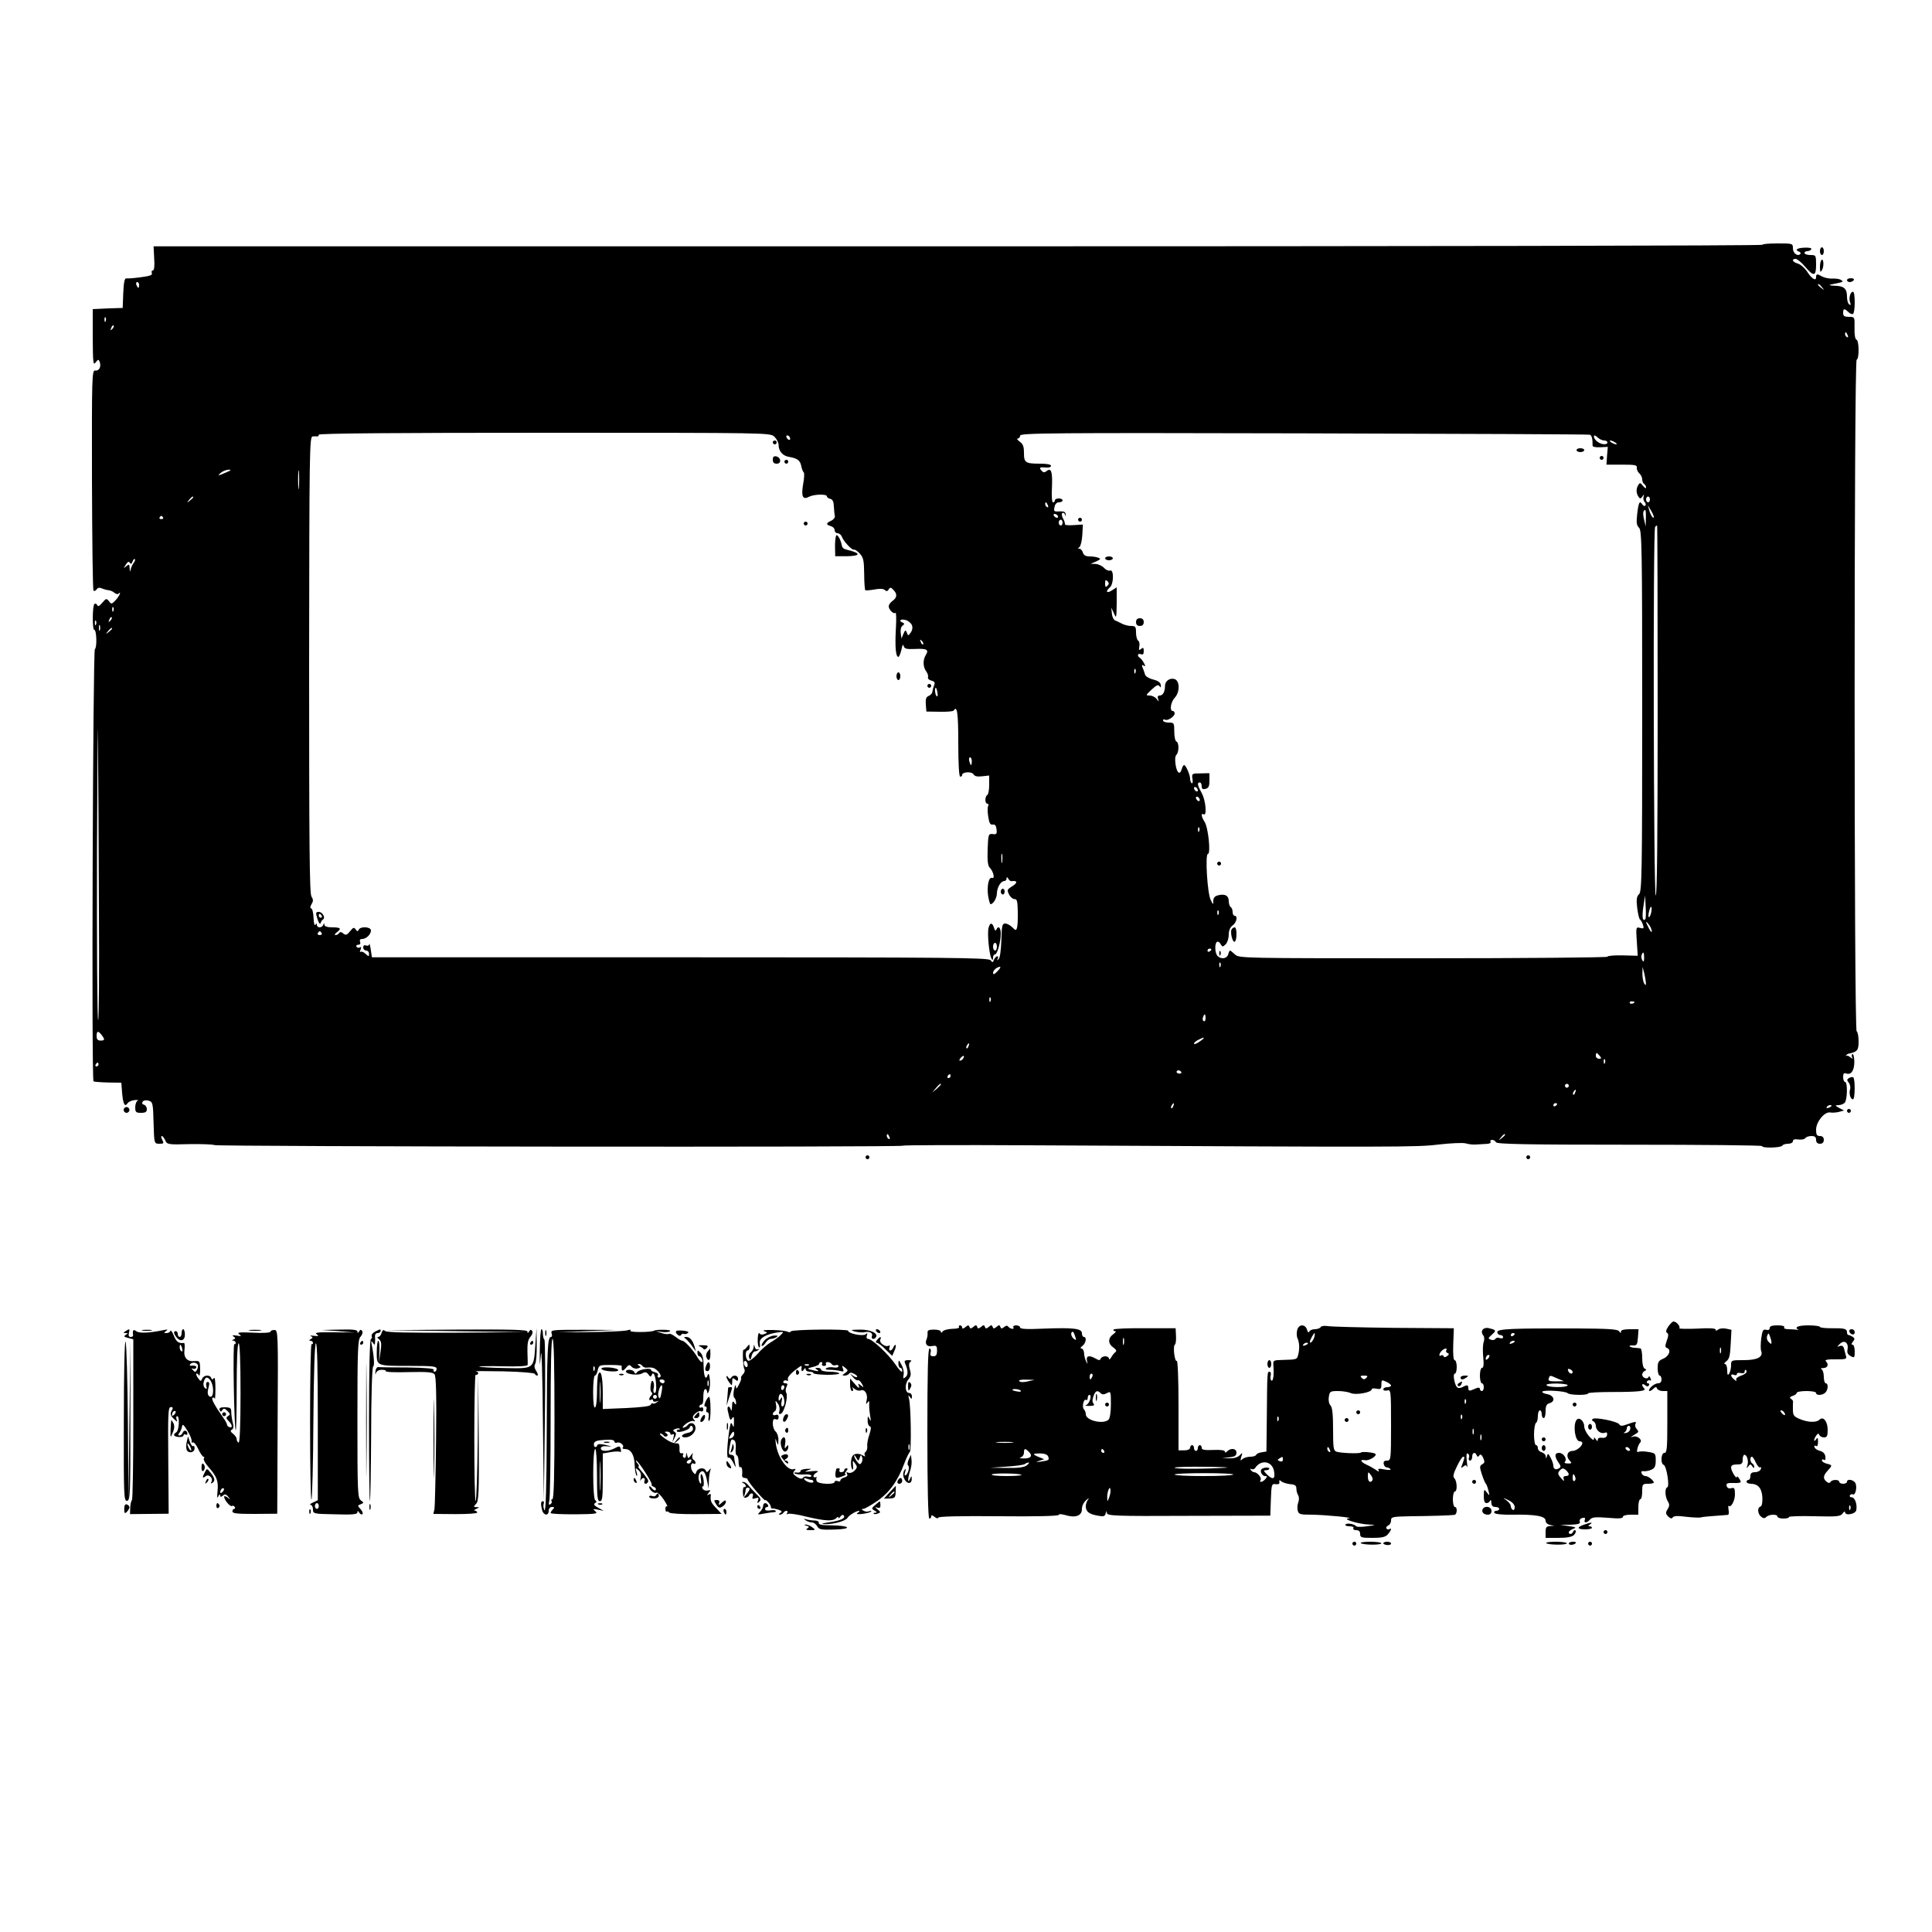 <?xml version="1.0" standalone="no"?>
<!DOCTYPE svg PUBLIC "-//W3C//DTD SVG 20010904//EN"
 "http://www.w3.org/TR/2001/REC-SVG-20010904/DTD/svg10.dtd">
<svg version="1.0" xmlns="http://www.w3.org/2000/svg"
 width="1000pt" height="1000pt" viewBox="0 0 1000 1000"
 preserveAspectRatio="xMidYMid meet">
<g transform="translate(0,1000) scale(0.1,-0.1)"
fill="#000000" stroke="none">
<path d="M9123 8733 c3 -5 -1870 -8 -4161 -8 l-4167 0 3 -62 c3 -40 0 -63 -7
-63 -6 0 -8 -6 -5 -14 4 -10 -11 -15 -58 -21 -35 -5 -68 -7 -75 -6 -8 1 -13
-22 -15 -76 l-3 -77 -35 -1 c-19 0 -54 -2 -77 -3 l-43 -2 0 -147 c1 -131 2
-146 15 -129 13 17 15 17 21 3 9 -25 -3 -48 -23 -45 -17 3 -18 -28 -17 -565 1
-312 4 -571 8 -574 4 -4 11 -1 16 6 5 9 14 11 26 6 11 -5 27 -9 36 -10 10 -1
24 -7 31 -14 8 -6 17 -8 20 -4 18 17 4 -14 -15 -34 -20 -21 -22 -21 -34 -5
-13 16 -15 15 -35 -8 -14 -17 -22 -21 -26 -12 -2 6 -9 10 -14 6 -11 -7 -12
-134 -1 -134 12 0 15 -92 3 -100 -10 -6 -18 -2227 -7 -2237 2 -2 36 -5 74 -6
l70 -1 4 -53 c5 -57 14 -75 28 -54 4 8 21 15 37 17 15 1 22 0 16 -3 -7 -2 -13
-18 -13 -34 0 -26 4 -29 30 -29 23 0 30 5 30 19 0 11 -7 21 -15 23 -9 2 -11 8
-7 15 4 7 17 10 30 6 23 -6 24 -11 27 -118 3 -105 3 -105 30 -105 23 0 24 2
15 20 -6 11 -7 20 -3 20 5 0 13 -10 18 -22 10 -22 14 -23 125 -20 63 1 122 -1
130 -5 18 -8 3570 -12 3565 -3 -2 3 292 4 653 2 1940 -10 2005 -10 2118 4 62
7 125 10 140 6 16 -5 39 -7 52 -6 12 1 36 2 53 3 17 0 28 5 24 11 -3 6 0 10 9
10 8 0 16 -6 19 -12 3 -10 150 -13 690 -13 378 0 687 -3 687 -7 0 -12 98 -9
105 2 3 6 17 10 31 10 13 0 24 6 24 13 0 9 9 12 29 9 16 -2 32 1 35 7 4 6 18
11 32 11 17 0 24 -5 24 -20 0 -13 7 -20 20 -20 13 0 20 7 20 20 0 13 -7 20
-20 20 -16 0 -20 7 -20 33 0 40 43 93 72 89 11 -2 32 -1 47 3 l26 7 -25 13
c-23 13 -23 14 -4 15 11 0 25 5 32 12 14 14 16 108 2 108 -5 0 -10 11 -10 25
0 18 4 23 15 19 26 -10 43 14 43 61 -1 24 -5 42 -10 39 -4 -3 -5 -11 -1 -17 5
-8 2 -8 -9 0 -8 7 -18 11 -21 8 -4 -3 -4 -2 -1 3 3 4 9 8 12 8 46 10 52 17 52
64 0 27 -5 50 -10 52 -14 4 -14 3472 0 3476 14 5 13 99 -1 104 -7 2 -11 26
-10 61 1 57 1 57 -29 57 -23 0 -30 4 -30 20 0 24 6 25 27 5 8 -8 19 -13 24
-10 12 8 12 115 0 115 -14 0 -23 -34 -15 -55 5 -13 4 -16 -4 -11 -7 4 -12 22
-12 40 0 42 -15 56 -64 57 -23 1 -32 3 -21 6 70 14 69 14 54 24 -7 5 -27 8
-44 7 -16 -1 -40 4 -52 10 -28 16 -33 15 -33 -3 0 -22 -23 -8 -47 30 -13 19
-34 37 -48 41 -27 7 -34 24 -11 24 8 0 30 -18 49 -40 45 -53 57 -51 57 10 0
49 -1 50 -30 50 -16 0 -30 5 -30 10 0 6 6 10 14 10 8 0 18 4 21 10 4 6 -10 9
-34 8 -40 -1 -54 -12 -28 -21 6 -2 9 -8 5 -12 -14 -14 -38 5 -38 30 0 25 -1
25 -81 25 -44 0 -78 -3 -76 -7z m-8403 -208 c0 -8 -2 -15 -4 -15 -2 0 -6 7
-10 15 -3 8 -1 15 4 15 6 0 10 -7 10 -15z m8711 -12 c13 -16 12 -17 -3 -4 -10
7 -18 15 -18 17 0 8 8 3 21 -13z m-8884 -175 c-3 -8 -6 -5 -6 6 -1 11 2 17 5
13 3 -3 4 -12 1 -19z m34 -41 c-10 -9 -11 -8 -5 6 3 10 9 15 12 12 3 -3 0 -11
-7 -18z m8983 -33 c3 -8 2 -12 -4 -9 -6 3 -10 10 -10 16 0 14 7 11 14 -7z
m-5556 -524 c12 -12 22 -31 22 -43 0 -31 20 -55 50 -61 47 -8 61 -18 67 -47 3
-16 9 -31 13 -34 4 -2 3 -30 -3 -61 -11 -64 -2 -83 31 -65 25 13 92 15 92 2 0
-5 8 -11 17 -13 12 -2 18 -14 19 -38 1 -19 3 -42 5 -50 2 -8 -6 -19 -18 -25
-28 -12 -29 -21 -3 -28 11 -3 20 -12 20 -21 0 -9 7 -16 15 -16 9 0 18 -8 22
-17 8 -24 54 -73 63 -68 4 2 17 -6 29 -19 20 -21 23 -36 24 -106 0 -44 3 -83
6 -85 4 -2 25 0 48 4 27 5 46 4 53 -3 8 -8 13 -7 20 3 7 12 11 12 24 -2 21
-21 20 -40 -4 -57 -11 -8 -20 -20 -20 -28 0 -18 26 -43 35 -34 4 4 5 -33 2
-83 -5 -92 -1 -145 13 -145 4 0 11 17 16 38 4 23 9 30 11 19 4 -15 14 -18 59
-16 62 3 73 -4 56 -31 -16 -26 -15 -62 2 -85 8 -11 12 -24 9 -31 -2 -6 6 -14
18 -17 16 -4 20 -10 14 -24 -4 -10 -8 -25 -9 -33 0 -8 -9 -18 -19 -22 -14 -6
-17 -17 -15 -44 l3 -37 68 -1 c38 -1 71 2 73 6 18 29 24 -10 24 -167 0 -110 4
-175 10 -175 6 0 10 4 10 9 0 16 50 19 59 3 6 -10 19 -13 45 -10 l36 4 0 -47
c0 -26 -4 -51 -10 -54 -13 -8 -13 -45 1 -45 5 0 7 -5 4 -11 -4 -6 -4 -30 0
-55 5 -34 10 -44 23 -42 12 2 18 -5 20 -24 3 -24 0 -28 -20 -25 -22 2 -23 -1
-26 -79 -2 -59 1 -86 11 -95 19 -20 28 -59 12 -53 -18 7 -28 -46 -20 -96 4
-22 9 -40 12 -40 14 0 33 32 33 57 1 30 20 63 39 63 6 0 11 6 11 13 0 9 2 9 9
-1 4 -8 11 -13 15 -13 34 5 35 -9 1 -29 -22 -14 -23 -18 -12 -40 7 -14 20 -24
29 -24 12 1 15 -12 16 -65 1 -36 -1 -74 -4 -83 -5 -16 -7 -15 -25 3 -10 10
-27 19 -36 19 -16 0 -18 -12 -20 -87 -2 -50 -7 -91 -14 -97 -9 -8 -10 -8 -5 2
4 6 3 12 -2 12 -6 0 -13 -8 -17 -17 -6 -16 -8 -16 -18 -3 -11 13 -201 15
-1607 15 l-1595 0 -6 40 c-3 22 -7 35 -8 28 0 -7 -8 -10 -16 -7 -9 4 -15 0
-15 -10 0 -9 7 -16 15 -16 8 0 15 -7 15 -17 0 -15 -1 -15 -18 0 -10 10 -22 14
-26 10 -4 -4 -4 1 0 11 5 13 4 17 -4 12 -6 -3 -13 -2 -17 4 -3 5 1 10 9 10 10
0 13 6 10 15 -4 10 0 15 11 15 21 0 45 24 45 44 0 20 -56 22 -63 4 -4 -10 -8
-10 -16 1 -8 13 -13 11 -29 -9 -16 -20 -22 -22 -35 -12 -10 9 -17 10 -22 2 -3
-5 -12 -10 -18 -10 -7 0 -4 7 6 14 26 20 21 26 -23 26 -25 0 -40 5 -41 13 0
10 -2 10 -6 0 -2 -7 -11 -13 -19 -13 -8 0 -14 6 -14 13 0 9 -2 9 -8 0 -4 -6
-8 10 -9 35 -1 26 -6 48 -12 50 -7 2 -6 10 2 23 9 15 9 23 -1 39 -10 16 -12
269 -12 1200 1 1107 2 1180 18 1181 9 1 20 1 25 0 4 0 7 4 7 9 0 7 396 10
1168 10 1162 0 1168 0 1190 -20z m4220 10 c11 -3 16 -21 15 -56 0 -7 15 -10
39 -9 l40 2 -4 -46 -3 -46 80 0 c68 0 80 -2 77 -16 -1 -9 5 -22 13 -29 8 -7
15 -21 15 -31 0 -10 5 -21 10 -24 6 -3 10 -12 10 -18 0 -7 -7 -3 -16 8 -13 17
-16 18 -24 5 -12 -19 -12 -41 0 -60 9 -13 11 -13 21 0 9 13 10 13 6 -1 -3 -9
0 -22 6 -28 6 -6 7 -14 3 -18 -4 -4 -11 -1 -16 7 -13 21 -19 10 -26 -51 -5
-44 -3 -59 10 -71 14 -15 16 -104 16 -948 0 -844 -2 -933 -16 -948 -13 -12
-15 -27 -10 -71 4 -30 10 -58 15 -61 5 -3 11 -15 15 -27 6 -18 4 -21 -15 -16
-21 6 -22 4 -17 -69 l5 -75 -79 2 c-43 1 -78 -2 -78 -7 0 -4 -429 -8 -953 -8
-939 0 -954 0 -975 20 -12 11 -23 20 -25 20 -3 0 -7 -9 -10 -20 -6 -22 -36
-27 -55 -8 -14 14 -16 64 -3 73 6 3 14 -2 19 -12 9 -15 11 -15 26 -1 9 9 16
32 16 50 0 22 7 39 20 48 21 15 28 50 10 50 -5 0 -10 9 -10 19 0 11 -4 23 -10
26 -5 3 -10 17 -10 31 0 28 -19 39 -55 30 -17 -4 -25 -13 -25 -29 0 -21 -1
-21 -13 4 -18 33 -30 239 -15 239 16 0 2 137 -17 166 -17 26 -20 48 -5 39 18
-11 11 73 -10 110 -22 40 -25 55 -10 55 6 0 10 -9 10 -19 0 -14 5 -18 20 -14
16 4 20 14 20 43 l0 38 -46 -1 c-44 0 -46 -1 -42 -28 3 -15 1 -26 -4 -23 -4 3
-8 13 -8 23 0 20 -22 71 -31 71 -4 0 -9 -9 -12 -20 -9 -33 -25 -23 -32 21 -4
26 -3 45 4 52 14 14 14 64 0 69 -6 2 -11 25 -11 51 0 45 -1 47 -29 47 -16 0
-29 5 -29 11 0 5 4 8 10 4 12 -8 50 16 50 32 0 7 -4 13 -10 13 -17 0 -11 45
10 68 28 29 27 88 0 97 -25 8 -50 -10 -50 -35 0 -30 -11 -50 -27 -50 -10 0
-13 -6 -9 -17 6 -17 5 -17 -8 0 -7 9 -23 17 -36 17 -21 0 -20 2 11 31 25 23
34 27 41 17 7 -9 8 -7 6 7 -2 13 -15 22 -40 28 -20 5 -38 16 -41 25 -3 9 -8
26 -13 36 -5 14 -4 17 5 11 10 -6 11 -3 2 13 -6 12 -16 24 -21 27 -16 10 -12
25 5 19 11 -4 15 0 15 16 0 18 -3 20 -14 11 -11 -9 -12 -7 -9 13 3 13 0 27 -6
30 -6 4 -11 23 -11 42 0 30 -3 34 -25 34 -14 0 -35 5 -48 12 -12 6 -28 14 -36
17 -8 4 -15 20 -16 36 l-3 30 14 -30 c12 -28 13 -25 14 53 l0 82 -25 -16 c-27
-18 -35 -5 -10 16 20 17 21 94 1 87 -8 -3 -22 3 -32 14 -9 10 -29 19 -43 20
l-26 1 29 12 c23 11 25 14 11 19 -9 4 -29 7 -45 7 -20 0 -31 6 -35 20 -3 11
-12 20 -18 20 -9 0 -9 2 0 8 6 4 13 32 15 62 l3 55 -48 -3 c-26 -2 -47 0 -45
5 1 4 -3 18 -10 30 -7 13 -8 24 -3 28 5 3 12 -2 14 -10 4 -11 4 -10 3 2 -1 14
-9 17 -32 16 -28 -2 -31 0 -26 22 3 16 11 25 23 25 11 0 19 5 19 10 0 6 -9 10
-20 10 -11 0 -20 -4 -20 -10 0 -5 -4 -10 -10 -10 -5 0 -8 33 -5 80 3 80 -4
101 -29 81 -10 -8 -17 -7 -26 4 -13 16 -9 18 28 15 12 -1 22 3 22 9 0 7 -22
11 -54 11 -79 0 -86 5 -86 56 0 33 -5 46 -22 58 -12 9 -17 16 -10 16 6 0 12 7
12 15 0 14 164 15 1468 12 807 -2 1473 -5 1480 -7z m-4138 -21 c0 -6 -4 -7
-10 -4 -5 3 -10 11 -10 16 0 6 5 7 10 4 6 -3 10 -11 10 -16z m4213 -9 c9 0 17
-4 17 -10 0 -14 -32 -12 -52 4 -10 7 -18 19 -18 26 0 9 5 8 18 -3 10 -10 26
-17 35 -17z m57 -10 c8 -5 11 -10 5 -10 -5 0 -17 5 -25 10 -8 5 -10 10 -5 10
6 0 17 -5 25 -10z m-6813 -232 c-2 -24 -4 -7 -4 37 0 44 2 63 4 43 2 -21 2
-57 0 -80z m-376 77 c-42 -19 -50 -19 -25 0 10 8 28 14 39 14 14 0 10 -4 -14
-14z m-171 -129 c0 -2 -8 -10 -17 -17 -16 -13 -17 -12 -4 4 13 16 21 21 21 13z
m7540 -11 c0 -8 -4 -15 -10 -15 -5 0 -10 7 -10 15 0 8 5 15 10 15 6 0 10 -7
10 -15z m-3116 -31 c3 -8 2 -12 -4 -9 -6 3 -10 10 -10 16 0 14 7 11 14 -7z
m3136 -58 c0 -18 -17 8 -24 34 l-7 25 15 -25 c9 -14 15 -29 16 -34z m-41 -8
l-1 -43 -8 35 c-8 32 -6 50 6 50 2 0 4 -19 3 -42z m-3044 12 c3 -5 2 -10 -4
-10 -5 0 -13 5 -16 10 -3 6 -2 10 4 10 5 0 13 -4 16 -10z m-4631 -8 c3 -5 -1
-9 -9 -9 -8 0 -12 4 -9 9 3 4 7 8 9 8 2 0 6 -4 9 -8z m4656 -27 c0 -8 -4 -15
-10 -15 -5 0 -10 7 -10 15 0 8 5 15 10 15 6 0 10 -7 10 -15z m3080 -976 c0
-637 -3 -958 -10 -954 -11 7 -15 1897 -3 1908 3 4 8 7 10 7 2 0 3 -432 3 -961z
m-7887 769 c-6 -7 -13 -22 -16 -33 -4 -17 -5 -17 -6 4 -1 21 -3 22 -18 10 -15
-13 -15 -12 -2 8 9 15 16 19 21 10 5 -8 9 -6 14 6 3 10 9 16 12 13 3 -3 0 -11
-5 -18z m5039 -120 c-9 -9 -12 -7 -12 12 0 19 3 21 12 12 9 -9 9 -15 0 -24z
m-5145 -130 c-3 -8 -6 -5 -6 6 -1 11 2 17 5 13 3 -3 4 -12 1 -19z m-16 -51
c-10 -9 -11 -8 -5 6 3 10 9 15 12 12 3 -3 0 -11 -7 -18z m4149 -23 c5 -12 2
-27 -6 -38 -13 -18 -14 -18 -20 -1 -7 16 -8 16 -18 -6 l-10 -24 -4 29 c-2 17
2 33 10 38 10 7 10 11 1 15 -24 9 -13 21 14 14 14 -4 29 -16 33 -27z m-4223 4
c-3 -8 -6 -5 -6 6 -1 11 2 17 5 13 3 -3 4 -12 1 -19z m20 -30 c-3 -7 -5 -2 -5
12 0 14 2 19 5 13 2 -7 2 -19 0 -25z m63 8 c0 -2 -8 -10 -17 -17 -16 -13 -17
-12 -4 4 13 16 21 21 21 13z m4198 -81 c-3 -3 -9 2 -12 12 -6 14 -5 15 5 6 7
-7 10 -15 7 -18z m1099 -147 c-3 -8 -6 -5 -6 6 -1 11 2 17 5 13 3 -3 4 -12 1
-19z m-5365 -1231 c2 -312 0 -567 -4 -567 -5 0 -7 397 -6 883 2 485 4 740 5
567 2 -173 4 -570 5 -883z m4340 1128 c3 -13 1 -22 -3 -19 -9 5 -13 44 -5 44
2 0 6 -11 8 -25z m178 -355 c0 -11 -2 -20 -4 -20 -2 0 -6 9 -9 20 -3 11 -1 20
4 20 5 0 9 -9 9 -20z m1170 -151 c0 -6 -4 -7 -10 -4 -5 3 -10 11 -10 16 0 6 5
7 10 4 6 -3 10 -11 10 -16z m10 -50 c0 -6 -4 -7 -10 -4 -5 3 -10 11 -10 16 0
6 5 7 10 4 6 -3 10 -11 10 -16z m-3 -161 c-3 -8 -6 -5 -6 6 -1 11 2 17 5 13 3
-3 4 -12 1 -19z m-1020 -160 c-2 -13 -4 -5 -4 17 -1 22 1 32 4 23 2 -10 2 -28
0 -40z m3329 -296 c-14 -13 -18 12 -10 65 l9 58 3 -59 c2 -32 1 -61 -2 -64z
m30 32 c-4 -14 -9 -24 -12 -21 -3 2 -2 17 2 31 3 15 9 25 11 22 3 -3 2 -17 -1
-32z m-2239 -6 c-3 -8 -6 -5 -6 6 -1 11 2 17 5 13 3 -3 4 -12 1 -19z m2243
-88 c0 -8 -7 -2 -15 14 -19 36 -19 45 0 20 8 -10 14 -26 15 -34z m-6885 -10
c3 -5 -1 -10 -10 -10 -9 0 -13 5 -10 10 3 6 8 10 10 10 2 0 7 -4 10 -10z
m4605 -84 c0 -3 -4 -8 -10 -11 -5 -3 -10 -1 -10 4 0 6 5 11 10 11 6 0 10 -2
10 -4z m2240 -43 c0 -21 -3 -24 -9 -14 -5 8 -7 20 -4 28 8 21 13 15 13 -14z
m-2193 -45 c-3 -8 -6 -5 -6 6 -1 11 2 17 5 13 3 -3 4 -12 1 -19z m-1156 -27
c-15 -15 -21 -17 -21 -6 0 7 8 18 17 24 26 14 28 6 4 -18z m3358 -56 c1 -16
-1 -17 -9 -5 -5 8 -9 31 -9 50 l1 35 8 -30 c4 -16 8 -39 9 -50z m-3392 -97
c-3 -8 -6 -5 -6 6 -1 11 2 17 5 13 3 -3 4 -12 1 -19z m3333 -4 c0 -8 -19 -13
-24 -6 -3 5 1 9 9 9 8 0 15 -2 15 -3z m-2220 -85 c0 -11 -4 -18 -10 -14 -5 3
-7 12 -3 20 7 21 13 19 13 -6z m-5714 -86 c18 -24 17 -29 -6 -29 -14 0 -20 7
-20 23 0 28 8 29 26 6z m5704 -17 c0 -2 -11 -11 -25 -20 -14 -9 -25 -13 -25
-8 0 5 10 14 23 20 27 13 27 13 27 8z m-1217 -41 c-3 -9 -8 -14 -10 -11 -3 3
-2 9 2 15 9 16 15 13 8 -4z m3267 -50 c10 -12 10 -15 -4 -15 -9 0 -16 7 -16
15 0 8 2 15 4 15 2 0 9 -7 16 -15z m-3295 -14 c-3 -6 -11 -11 -16 -11 -5 0 -4
6 3 14 14 16 24 13 13 -3z m3322 -23 c-3 -8 -6 -5 -6 6 -1 11 2 17 5 13 3 -3
4 -12 1 -19z m-7797 -8 c0 -5 -5 -10 -11 -10 -5 0 -7 5 -4 10 3 6 8 10 11 10
2 0 4 -4 4 -10z m5604 -38 c3 -5 -1 -9 -9 -9 -8 0 -15 4 -15 9 0 4 4 8 9 8 6
0 12 -4 15 -8z m-1194 -22 c0 -5 -5 -10 -11 -10 -5 0 -7 5 -4 10 3 6 8 10 11
10 2 0 4 -4 4 -10z m-50 -43 c0 -2 -10 -12 -22 -23 l-23 -19 19 23 c18 21 26
27 26 19z m3250 -7 c0 -5 -4 -10 -10 -10 -5 0 -10 5 -10 10 0 6 5 10 10 10 6
0 10 -4 10 -10z m33 -35 c-3 -9 -8 -14 -10 -11 -3 3 -2 9 2 15 9 16 15 13 8
-4z m-2080 -70 c-3 -9 -8 -14 -10 -11 -3 3 -2 9 2 15 9 16 15 13 8 -4z m1987
11 c0 -3 -4 -8 -10 -11 -5 -3 -10 -1 -10 4 0 6 5 11 10 11 6 0 10 -2 10 -4z
m1420 -10 c0 -2 -7 -7 -16 -10 -8 -3 -12 -2 -9 4 6 10 25 14 25 6z m-4876
-162 c3 -8 2 -12 -4 -9 -6 3 -10 10 -10 16 0 14 7 11 14 -7z m3186 12 c0 -2
-8 -10 -17 -17 -16 -13 -17 -12 -4 4 13 16 21 21 21 13z"/>
<path d="M4000 7710 c0 -5 5 -10 10 -10 6 0 10 5 10 10 0 6 -4 10 -10 10 -5 0
-10 -4 -10 -10z"/>
<path d="M4000 7621 c0 -15 6 -21 21 -21 25 0 22 33 -4 38 -12 2 -17 -3 -17
-17z"/>
<path d="M4060 7610 c0 -5 5 -10 10 -10 6 0 10 5 10 10 0 6 -4 10 -10 10 -5 0
-10 -4 -10 -10z"/>
<path d="M4160 7290 c0 -5 5 -10 10 -10 6 0 10 5 10 10 0 6 -4 10 -10 10 -5 0
-10 -4 -10 -10z"/>
<path d="M4322 7175 l1 -54 58 0 c77 1 77 16 1 34 -17 4 -23 10 -26 27 -5 24
-18 48 -26 48 -4 0 -8 -25 -8 -55z"/>
<path d="M4640 6500 c0 -11 5 -20 10 -20 6 0 10 9 10 20 0 11 -4 20 -10 20 -5
0 -10 -9 -10 -20z"/>
<path d="M4800 6450 c0 -5 5 -10 10 -10 6 0 10 5 10 10 0 6 -4 10 -10 10 -5 0
-10 -4 -10 -10z"/>
<path d="M5180 5385 c0 -8 5 -15 10 -15 6 0 10 7 10 15 0 8 -4 15 -10 15 -5 0
-10 -7 -10 -15z"/>
<path d="M1643 5244 c6 -20 13 -30 16 -23 2 8 8 17 13 20 14 9 -3 39 -22 39
-16 0 -17 -4 -7 -36z m22 16 c3 -5 1 -10 -4 -10 -6 0 -11 5 -11 10 0 6 2 10 4
10 3 0 8 -4 11 -10z"/>
<path d="M5117 5198 c-8 -27 3 -137 14 -158 7 -13 8 -12 9 3 0 9 4 17 10 17
12 0 30 65 30 108 0 32 -14 43 -23 20 -4 -8 -8 -4 -12 10 -9 28 -21 28 -28 0z
m43 -98 c0 -11 -4 -20 -10 -20 -5 0 -10 9 -10 20 0 11 5 20 10 20 6 0 10 -9
10 -20z"/>
<path d="M8160 7670 c0 -5 9 -10 20 -10 11 0 20 5 20 10 0 6 -9 10 -20 10 -11
0 -20 -4 -20 -10z"/>
<path d="M8280 7630 c0 -5 5 -10 10 -10 6 0 10 5 10 10 0 6 -4 10 -10 10 -5 0
-10 -4 -10 -10z"/>
<path d="M5580 7310 c0 -5 5 -10 10 -10 6 0 10 5 10 10 0 6 -4 10 -10 10 -5 0
-10 -4 -10 -10z"/>
<path d="M5720 7110 c0 -5 9 -10 20 -10 11 0 20 5 20 10 0 6 -9 10 -20 10 -11
0 -20 -4 -20 -10z"/>
<path d="M5880 6780 c0 -13 7 -20 20 -20 13 0 20 7 20 20 0 13 -7 20 -20 20
-13 0 -20 -7 -20 -20z"/>
<path d="M6300 5530 c0 -5 5 -10 10 -10 6 0 10 5 10 10 0 6 -4 10 -10 10 -5 0
-10 -4 -10 -10z"/>
<path d="M6375 5190 c-9 -15 5 -71 16 -64 12 7 12 74 0 74 -6 0 -13 -5 -16
-10z"/>
<path d="M6311 5064 c0 -11 3 -14 6 -6 3 7 2 16 -1 19 -3 4 -6 -2 -5 -13z"/>
<path d="M9420 8700 c0 -11 5 -20 10 -20 6 0 10 9 10 20 0 11 -4 20 -10 20 -5
0 -10 -9 -10 -20z"/>
<path d="M9428 8654 c-5 -4 -8 -21 -8 -38 1 -26 2 -28 11 -13 11 19 8 63 -3
51z"/>
<path d="M9560 8550 c0 -5 6 -10 14 -10 8 0 18 5 21 10 3 6 -3 10 -14 10 -12
0 -21 -4 -21 -10z"/>
<path d="M9570 4420 c-11 -7 -11 -11 -1 -24 7 -8 10 -24 7 -34 -7 -22 2 -52
15 -52 11 0 12 107 1 114 -4 2 -14 1 -22 -4z"/>
<path d="M640 4255 c0 -8 7 -15 15 -15 8 0 15 7 15 15 0 8 -7 15 -15 15 -8 0
-15 -7 -15 -15z"/>
<path d="M9560 4250 c0 -5 5 -10 10 -10 6 0 10 5 10 10 0 6 -4 10 -10 10 -5 0
-10 -4 -10 -10z"/>
<path d="M4480 4010 c0 -5 5 -10 10 -10 6 0 10 5 10 10 0 6 -4 10 -10 10 -5 0
-10 -4 -10 -10z"/>
<path d="M7900 4010 c0 -5 5 -10 10 -10 6 0 10 5 10 10 0 6 -4 10 -10 10 -5 0
-10 -4 -10 -10z"/>
<path d="M8635 3134 c-12 -18 -14 -29 -6 -33 8 -5 7 -17 -2 -41 -9 -26 -9 -34
1 -37 23 -8 13 -41 -18 -55 -26 -11 -30 -18 -30 -50 0 -21 5 -38 10 -38 6 0
10 -9 10 -20 0 -13 -7 -20 -18 -20 -11 0 -27 -9 -37 -20 -20 -22 -7 -28 14 -7
11 10 14 10 18 0 3 -7 16 -13 29 -13 l24 0 0 -160 c0 -136 -2 -160 -15 -160
-18 0 -21 -56 -4 -62 15 -5 32 -112 19 -116 -14 -5 -12 -48 2 -72 10 -16 10
-24 0 -41 -12 -18 -11 -24 2 -38 12 -11 19 -13 24 -5 5 8 27 9 71 3 35 -4 69
-5 75 -3 9 3 43 6 140 13 4 1 6 12 3 26 -2 14 -2 24 1 21 11 -12 32 26 32 59
0 32 -3 37 -19 32 -12 -3 -21 1 -24 12 -3 13 4 16 35 15 21 -1 38 1 38 5 0 10
-20 37 -20 27 0 -17 -29 29 -30 47 0 12 8 17 30 17 25 0 30 4 30 25 0 14 4 25
9 25 14 0 23 -34 15 -56 -5 -16 -4 -16 5 -4 10 13 12 13 21 0 6 -9 10 -10 10
-3 0 6 -4 15 -10 18 -12 7 -14 35 -2 35 4 0 13 -14 20 -30 8 -17 18 -28 23
-25 5 4 6 -1 3 -9 -3 -9 -17 -16 -30 -16 -17 0 -24 -6 -24 -20 0 -11 -4 -20
-10 -20 -5 0 -10 -4 -10 -10 0 -5 10 -10 23 -10 37 -1 56 -23 59 -70 1 -27 -2
-45 -10 -48 -17 -5 -15 -37 3 -52 12 -10 19 -10 27 -2 15 15 58 16 58 2 0 -5
14 -10 30 -10 17 0 30 3 30 8 0 4 59 6 132 4 117 -3 134 -1 145 14 7 10 13 13
13 7 0 -20 54 -10 58 10 6 30 -7 67 -24 67 -8 0 -12 5 -9 10 4 6 10 8 15 5 12
-7 23 31 15 55 -6 20 -45 29 -45 10 0 -5 -9 -10 -20 -10 -11 0 -20 5 -20 10 0
13 -37 13 -45 0 -5 -8 -11 -7 -21 1 -19 16 -18 31 6 57 25 27 25 29 -5 36 -14
4 -25 11 -25 17 0 6 5 7 11 3 7 -4 9 2 7 17 -2 15 -12 25 -27 29 -14 3 -27 12
-29 19 -3 8 0 11 7 7 7 -5 11 3 11 21 0 22 -2 25 -10 13 -5 -8 -10 -10 -10 -5
0 6 5 17 11 25 8 11 12 12 16 3 2 -7 13 -13 24 -13 15 0 19 7 19 39 0 44 -23
72 -42 53 -16 -16 -59 -15 -102 3 -32 13 -36 20 -36 50 0 19 0 38 1 41 0 4 -5
10 -11 14 -9 5 -6 10 9 15 11 3 21 11 21 16 0 5 23 9 50 9 28 0 50 -4 50 -10
0 -14 33 -13 48 2 15 15 16 48 2 48 -5 0 -10 15 -10 34 0 19 -6 37 -12 39 -7
3 -3 6 10 6 23 1 29 20 12 36 -6 7 13 10 51 9 55 0 59 1 53 20 -3 12 -8 29
-10 38 -3 11 -11 15 -22 11 -15 -6 -15 -5 1 11 23 23 46 6 40 -28 -4 -17 1
-27 16 -35 19 -11 21 -9 21 24 0 19 -5 35 -11 35 -8 0 -7 5 2 16 10 13 10 17
-2 25 -8 5 -17 9 -21 9 -5 0 -8 6 -8 14 0 19 -15 22 -82 21 -32 0 -58 3 -58 7
0 4 -27 8 -60 8 -53 0 -75 -10 -52 -23 4 -2 1 -2 -6 0 -8 1 -27 3 -43 3 -18 0
-28 4 -24 10 4 6 -10 10 -34 10 -29 0 -41 -4 -41 -14 0 -9 -7 -12 -19 -9 -15
4 -19 -3 -25 -45 -3 -27 -4 -57 0 -65 11 -31 -20 -47 -90 -47 -65 0 -66 0 -66
-27 0 -16 -5 -35 -10 -43 -7 -11 -10 -7 -10 18 0 18 -5 32 -12 32 -6 0 -3 6 7
14 16 11 20 29 23 89 l4 74 -28 6 c-16 3 -35 1 -41 -5 -9 -7 -13 -7 -13 0 0 7
-33 9 -97 5 -54 -2 -95 -1 -91 2 8 8 -15 35 -30 35 -5 0 -17 -12 -27 -26z
m534 -82 c1 -10 -3 -10 -14 2 -9 8 -12 22 -8 32 6 16 7 16 14 -2 4 -10 8 -25
8 -32z m-262 -54 c-3 -7 -5 -2 -5 12 0 14 2 19 5 13 2 -7 2 -19 0 -25z m133
-99 c0 -5 -13 -15 -30 -20 -18 -7 -27 -15 -23 -22 4 -7 -1 -6 -10 2 -21 17
-22 32 -2 25 8 -4 15 -2 15 4 0 6 9 8 20 5 11 -3 20 0 20 6 0 6 2 11 5 11 3 0
5 -5 5 -11z m195 -210 c11 -16 1 -19 -13 -3 -7 8 -8 14 -3 14 5 0 13 -5 16
-11z m342 -501 c-3 -8 -6 -5 -6 6 -1 11 2 17 5 13 3 -3 4 -12 1 -19z"/>
<path d="M4964 3131 c3 -5 -13 -9 -36 -9 -22 -1 -45 -7 -49 -14 -6 -8 -9 -9
-9 -1 0 6 -15 11 -35 11 -28 0 -35 -4 -34 -16 1 -10 -1 -25 -5 -34 -11 -25 3
-41 30 -35 21 4 24 0 24 -24 0 -22 -5 -29 -19 -29 -14 0 -18 5 -14 20 3 11 0
20 -6 20 -8 0 -11 -121 -11 -440 0 -278 4 -440 10 -440 6 0 10 5 10 11 0 8 6
7 17 -2 9 -8 18 -10 20 -4 2 6 113 9 313 7 191 -2 310 1 310 7 0 5 13 5 34 -1
52 -16 86 -4 86 31 0 17 9 35 23 47 12 10 16 12 10 4 -7 -8 -13 -24 -13 -36 0
-28 16 -41 62 -49 30 -6 37 -4 41 12 4 14 5 15 6 2 1 -15 39 -17 424 -15 l422
1 3 83 c3 79 4 83 25 80 15 -2 21 2 19 11 -2 11 0 12 11 3 7 -6 28 -12 45 -14
25 -2 32 -7 32 -23 0 -11 4 -26 9 -34 5 -8 6 -24 1 -37 -5 -12 -6 -31 -3 -43
5 -19 13 -21 72 -21 75 -1 229 -16 191 -19 -36 -3 52 -30 105 -32 39 -2 39 -2
-10 -9 -27 -4 -52 -4 -55 0 -9 12 -50 19 -56 9 -3 -5 7 -9 21 -9 15 0 24 -4
20 -10 -3 -5 3 -10 14 -10 14 0 21 -6 21 -20 0 -18 7 -20 63 -20 49 0 68 4 80
18 18 20 23 37 8 27 -5 -3 -12 -1 -15 4 -3 5 1 11 9 15 8 3 15 15 15 26 0 19
7 20 103 22 105 1 202 4 225 7 14 1 17 41 2 41 -5 0 -10 18 -10 40 0 22 5 40
10 40 14 0 12 54 -2 68 -9 9 -6 23 13 62 13 27 27 50 32 50 9 0 9 -3 -3 -36
-9 -23 -9 -25 4 -15 11 9 15 9 19 -1 3 -7 2 7 -1 31 -3 31 -2 42 6 37 6 -4 9
-13 5 -21 -3 -8 0 -15 6 -15 6 0 11 9 11 20 0 22 15 27 23 8 4 -10 8 -10 14
-1 6 8 12 4 20 -13 9 -20 8 -26 -5 -33 -14 -8 -14 -14 -2 -52 8 -24 17 -46 21
-49 3 -3 9 -18 13 -35 7 -29 7 -29 -8 -10 -15 19 -15 18 -16 -17 0 -26 4 -38
14 -38 8 0 17 6 19 13 3 6 6 2 6 -10 1 -16 7 -23 21 -23 11 0 20 -4 20 -10 0
-5 -7 -10 -16 -10 -8 0 -12 -5 -9 -11 4 -6 42 -10 93 -9 118 2 172 -7 172 -31
0 -10 9 -19 23 -22 l22 -4 -22 -2 c-19 -1 -23 -7 -23 -31 l0 -30 66 0 c46 0
70 5 81 15 8 9 12 19 8 23 -4 4 -10 1 -12 -5 -5 -15 -23 -17 -23 -4 0 5 10 13
23 18 18 6 15 9 -23 14 l-45 6 54 1 c41 2 52 5 48 16 -3 8 2 16 13 19 13 3 17
0 13 -9 -7 -19 11 -18 27 1 10 12 28 14 91 9 57 -5 79 -4 79 5 0 6 17 11 40
11 l40 0 0 40 c0 22 5 40 10 40 6 0 10 18 10 40 0 38 2 40 30 40 17 0 30 3 30
6 0 11 -29 34 -43 34 -8 0 -17 6 -20 14 -4 9 0 13 11 11 9 -1 27 2 40 8 17 8
22 18 22 48 0 36 -2 38 -40 44 -21 4 -44 3 -51 0 -12 -8 -3 33 11 49 13 13
-16 37 -37 30 -15 -5 -15 -3 2 7 29 18 29 17 16 33 -7 8 -10 20 -6 26 8 13 -1
13 -42 -2 -27 -10 -36 -10 -42 0 -9 15 -128 39 -138 27 -5 -4 -2 -10 5 -12 6
-3 12 -13 12 -23 0 -23 26 -44 46 -36 11 4 14 1 12 -12 -2 -11 -11 -16 -26
-14 -13 2 -22 -2 -22 -10 0 -9 -3 -9 -10 2 -8 12 -10 12 -10 1 0 -8 -10 -2
-25 15 -14 16 -25 39 -25 50 0 30 -28 53 -41 33 -18 -29 -6 -109 17 -109 8 0
14 -4 14 -9 0 -17 -31 -41 -51 -41 -26 0 -35 -27 -16 -48 14 -16 14 -17 -8
-17 -14 0 -20 4 -15 9 14 14 -8 46 -30 46 -24 0 -25 -18 -4 -49 14 -19 14 -25
3 -31 -16 -10 -29 -4 -29 14 0 8 -6 26 -14 41 -12 23 -15 24 -19 8 -4 -14 -5
-15 -6 -2 0 9 -10 19 -21 22 -11 3 -20 12 -20 21 0 9 -4 16 -10 16 -5 0 -10
24 -10 54 0 30 5 58 10 61 6 3 10 19 10 36 0 16 5 29 10 29 6 0 10 -9 10 -20
0 -11 5 -20 10 -20 6 0 10 16 10 36 0 27 5 37 20 41 32 9 25 40 -12 47 -17 3
-28 9 -25 13 10 10 120 3 131 -8 12 -11 106 -12 106 -1 0 4 55 7 122 7 142 0
182 5 168 19 -15 15 -12 30 4 17 10 -8 16 -9 21 -1 3 5 1 10 -5 10 -6 0 -8 5
-5 10 4 6 11 8 16 5 5 -4 6 2 2 11 -4 10 -8 13 -10 7 -5 -15 -33 -5 -33 12 0
7 6 16 13 19 10 5 10 7 0 12 -8 3 -13 25 -13 55 0 27 -4 50 -10 50 -5 1 -19 2
-29 3 -11 0 -22 4 -26 7 -3 4 5 6 17 5 20 -1 23 4 26 42 l3 42 -45 0 c-30 0
-46 -4 -46 -12 0 -10 -3 -9 -9 1 -7 11 -52 14 -217 15 -342 1 -414 -2 -414
-19 0 -8 7 -15 15 -15 8 0 15 -5 15 -11 0 -6 -7 -8 -17 -5 -9 4 -19 2 -23 -4
-4 -6 -14 -8 -24 -4 -15 6 -14 8 5 25 25 22 24 25 -13 34 -31 8 -49 -15 -30
-38 5 -6 6 -21 2 -32 -5 -11 -6 -46 -3 -77 4 -40 2 -58 -6 -58 -6 0 -11 -17
-11 -40 0 -22 5 -40 10 -40 6 0 10 -9 10 -20 0 -11 -4 -20 -10 -20 -5 0 -10 5
-10 11 0 6 -7 8 -15 5 -8 -3 -22 -9 -30 -12 -10 -4 -15 0 -15 10 0 18 -5 20
-29 7 -9 -5 -22 -7 -27 -3 -15 9 -26 72 -14 72 6 0 10 16 10 35 0 19 -5 35
-11 35 -6 0 -9 29 -7 83 l3 82 -309 2 c-171 2 -324 6 -342 9 -18 3 -35 1 -38
-5 -4 -6 -18 -11 -31 -11 -13 0 -26 -6 -28 -12 -4 -8 -8 -4 -12 10 -10 30 -43
29 -51 -3 -3 -14 -3 -33 2 -42 10 -24 11 -53 4 -83 -7 -27 -6 -27 -81 -29 -48
-1 -50 -2 -48 -28 4 -49 -1 -84 -10 -79 -5 3 -7 15 -4 26 3 11 0 20 -6 20 -12
0 -12 2 -14 -239 l-2 -174 -25 -4 c-14 -2 -26 -8 -28 -13 -2 -6 -16 -10 -31
-10 -15 0 -33 -6 -40 -12 -11 -11 -12 -9 -6 12 7 23 7 23 -9 7 -11 -11 -31
-16 -54 -15 l-37 1 38 4 c29 3 37 9 37 24 0 22 -29 26 -48 7 -8 -8 -12 -8 -12
-1 0 6 -22 10 -60 8 -45 -2 -60 1 -60 11 0 8 -4 14 -10 14 -5 0 -10 -7 -10
-15 0 -8 -4 -15 -10 -15 -5 0 -10 7 -10 15 0 8 -4 15 -10 15 -5 0 -10 -6 -10
-13 0 -8 -12 -14 -30 -14 l-30 0 0 234 c0 135 -4 232 -9 229 -11 -7 -21 77
-10 84 5 3 7 24 6 45 l-2 40 -158 0 c-87 1 -160 -2 -163 -7 -3 -4 1 -8 8 -8 7
0 2 -7 -10 -16 -28 -20 -28 -49 1 -69 14 -10 18 -18 11 -23 -6 -4 -16 -16 -22
-27 -6 -11 -12 -14 -12 -7 0 6 -9 12 -19 12 -11 0 -21 -6 -24 -12 -3 -10 -9
-10 -26 0 -33 19 -50 15 -45 -10 4 -21 4 -22 -5 -3 -5 11 -10 30 -10 43 -1 12
-7 22 -13 22 -8 1 -6 6 5 14 18 14 23 46 7 46 -5 0 -10 8 -10 19 0 25 -45 30
-199 24 -86 -4 -121 -2 -121 6 0 6 -9 11 -21 11 -11 0 -17 -5 -14 -10 8 -13
-17 -9 -27 4 -4 6 -12 5 -21 -3 -12 -9 -16 -9 -19 1 -4 11 -8 11 -20 0 -13
-10 -17 -10 -20 0 -4 11 -8 11 -20 0 -13 -10 -17 -10 -20 0 -4 11 -8 11 -20 0
-13 -10 -17 -10 -20 0 -4 11 -8 11 -20 0 -13 -10 -17 -10 -20 0 -4 10 -8 10
-21 -1 -11 -9 -17 -10 -17 -2 0 6 -5 11 -11 11 -5 0 -8 -4 -5 -9z m605 -64 c1
-5 -6 -1 -15 7 -8 9 -12 21 -8 28 5 8 10 6 15 -8 4 -10 8 -23 8 -27z m1234 13
c-5 -19 -23 -39 -23 -25 0 9 20 45 24 45 2 0 2 -9 -1 -20z m1037 16 c0 -3 -4
-8 -10 -11 -5 -3 -10 -1 -10 4 0 6 5 11 10 11 6 0 10 -2 10 -4z m-2023 -53
c-3 -10 -5 -4 -5 12 0 17 2 24 5 18 2 -7 2 -21 0 -30z m2023 13 c0 -2 -7 -7
-16 -10 -8 -3 -12 -2 -9 4 6 10 25 14 25 6z m-1070 -10 c0 -2 -7 -7 -16 -10
-8 -3 -12 -2 -9 4 6 10 25 14 25 6z m716 -35 c-4 -5 0 -12 6 -14 10 -4 9 -8
-2 -16 -9 -7 -16 -7 -18 -1 -2 6 -8 8 -13 4 -13 -8 -11 10 3 24 14 14 32 16
24 3z m216 -43 c-7 -7 -12 -8 -12 -2 0 14 12 26 19 19 2 -3 -1 -11 -7 -17z
m438 -69 c0 -14 -17 -10 -23 5 -4 10 -1 13 9 9 7 -3 14 -9 14 -14z m-2486 -24
c-4 -8 -8 -15 -10 -15 -2 0 -4 7 -4 15 0 8 4 15 10 15 5 0 7 -7 4 -15z m1418
-7 c-9 -9 -15 -9 -24 0 -9 9 -7 12 12 12 19 0 21 -3 12 -12z m989 -3 l34 -14
-42 -1 c-34 0 -41 3 -37 15 7 18 4 18 45 0z m-2741 -15 c-20 -5 -39 -5 -44 1
-6 5 7 9 35 8 l44 -1 -35 -8z m1880 -22 c0 -4 -9 -8 -20 -8 -11 0 -20 -5 -20
-11 0 -6 9 -9 20 -6 19 5 20 0 20 -179 0 -180 -1 -184 -21 -184 -14 0 -19 -5
-17 -17 2 -10 8 -18 15 -18 6 0 15 -4 20 -9 4 -5 -8 -6 -30 -2 -31 6 -37 5
-31 -6 5 -7 -3 -5 -16 5 -14 9 -35 21 -47 26 -31 14 -36 29 -8 23 21 -4 64 22
54 33 -8 7 -68 13 -74 7 -6 -7 -101 -4 -127 4 -16 5 -18 19 -18 115 0 79 -4
114 -13 124 -8 8 -12 26 -9 44 4 29 7 31 48 31 24 0 54 -5 67 -11 25 -11 107
4 107 20 0 5 11 6 25 3 21 -4 25 -1 25 22 0 24 2 25 25 14 14 -6 25 -15 25
-20z m914 1 c-7 -12 -101 -11 -109 1 -4 6 17 9 54 9 34 -1 58 -5 55 -10z
m-2830 -28 c3 -4 -6 -6 -19 -3 -14 2 -25 6 -25 8 0 8 39 4 44 -5z m413 -12 c8
-8 17 -8 32 0 20 11 21 10 21 -57 0 -39 -5 -73 -12 -80 -26 -26 -118 -5 -118
28 0 9 -4 20 -10 26 -11 11 -1 56 11 48 5 -3 9 2 9 10 0 9 4 16 9 16 15 0 -1
-49 -18 -53 -9 -2 -1 -4 16 -4 25 0 30 3 23 12 -7 9 -7 21 0 39 10 28 20 32
37 15z m1890 -51 c-3 -8 -6 -5 -6 6 -1 11 2 17 5 13 3 -3 4 -12 1 -19z m-20
-80 c-3 -8 -6 -5 -6 6 -1 11 2 17 5 13 3 -3 4 -12 1 -19z m-950 -10 c-3 -8 -6
-5 -6 6 -1 11 2 17 5 13 3 -3 4 -12 1 -19z m1821 -45 c-2 -10 -12 -19 -23 -20
-11 -2 -14 0 -7 3 6 3 12 12 12 20 0 8 5 14 11 14 6 0 9 -8 7 -17z m-811 -25
c-3 -7 -5 -2 -5 12 0 14 2 19 5 13 2 -7 2 -19 0 -25z m40 -30 c-3 -7 -5 -2 -5
12 0 14 2 19 5 13 2 -7 2 -19 0 -25z m-2429 -15 c-21 -2 -55 -2 -75 0 -21 2
-4 4 37 4 41 0 58 -2 38 -4z m1646 -39 c3 -8 2 -12 -4 -9 -6 3 -10 10 -10 16
0 14 7 11 14 -7z m1551 6 c3 -5 2 -10 -4 -10 -5 0 -13 5 -16 10 -3 6 -2 10 4
10 5 0 13 -4 16 -10z m-3109 -15 c21 -21 9 -35 -29 -34 -18 1 -24 3 -14 6 9 2
17 13 17 24 0 23 6 24 26 4z m389 5 c3 -5 1 -10 -4 -10 -6 0 -11 5 -11 10 0 6
2 10 4 10 3 0 8 -4 11 -10z m-290 -28 c7 -19 5 -21 -36 -27 -28 -4 -30 -3 -9
4 l25 8 -27 11 c-37 15 -35 19 7 19 21 0 36 -6 40 -15z m1215 -17 c0 -9 -6
-12 -16 -8 -13 5 -13 7 -2 14 17 11 18 11 18 -6z m-46 -58 c8 -42 -4 -49 -34
-21 -20 20 -22 24 -7 24 9 0 17 4 17 9 0 4 -11 6 -24 4 -17 -4 -22 -10 -19
-24 3 -10 12 -19 20 -19 13 0 13 -3 3 -15 -14 -17 -35 -21 -25 -5 7 11 -18 40
-34 40 -5 0 -13 5 -17 12 -4 6 -3 8 4 4 6 -3 14 -1 19 6 29 45 87 36 97 -15z
m-1280 28 c-14 -10 -43 -14 -104 -13 l-85 1 87 6 c47 3 90 9 94 14 4 4 12 7
18 7 5 0 1 -7 -10 -15z m1031 -12 c-120 -7 -265 -7 -265 0 0 4 71 6 158 5 86
-1 135 -3 107 -5z m1763 -15 c17 -17 15 -28 -4 -28 -11 0 -14 -6 -10 -17 4
-12 0 -10 -14 6 -16 18 -18 27 -9 37 14 17 22 17 37 2z m-2821 -22 c3 -3 -31
-6 -76 -6 -45 0 -80 3 -78 8 6 8 145 7 154 -2z m1096 2 c-2 -5 -71 -8 -154 -8
-82 0 -149 3 -149 8 0 4 69 7 154 7 85 0 152 -3 149 -7z m721 -29 c-11 -18
-24 -8 -24 19 1 26 1 26 15 8 8 -10 12 -23 9 -27z m1049 16 c4 -8 2 -17 -3
-20 -6 -4 -10 3 -10 14 0 25 6 27 13 6z m-2412 -106 c-9 -23 -10 -23 -10 -2
-1 12 2 30 6 40 6 15 8 15 11 2 1 -8 -2 -26 -7 -40z m2099 -50 c0 -11 -4 -17
-10 -14 -5 3 -10 12 -10 19 0 8 -10 21 -22 30 -22 15 -21 16 10 1 20 -10 32
-23 32 -36z"/>
<path d="M7020 2690 c0 -5 5 -10 10 -10 6 0 10 5 10 10 0 6 -4 10 -10 10 -5 0
-10 -4 -10 -10z"/>
<path d="M6960 2650 c0 -5 5 -10 10 -10 6 0 10 5 10 10 0 6 -4 10 -10 10 -5 0
-10 -4 -10 -10z"/>
<path d="M5672 2765 c0 -16 2 -22 5 -12 2 9 2 23 0 30 -3 6 -5 -1 -5 -18z"/>
<path d="M5720 2730 c0 -5 5 -10 10 -10 6 0 10 5 10 10 0 6 -4 10 -10 10 -5 0
-10 -4 -10 -10z"/>
<path d="M650 3110 c-13 -9 -13 -10 0 -10 13 0 13 -2 1 -9 -12 -8 -9 -11 12
-16 l27 -7 0 -412 c0 -227 -3 -416 -7 -420 -4 -4 -8 -22 -9 -40 l-1 -33 100 1
100 1 -2 276 c-2 241 -1 276 13 276 12 0 13 -4 4 -20 -8 -15 -6 -24 12 -41 17
-17 20 -18 14 -3 -3 9 -2 17 3 17 14 0 10 -74 -4 -83 -20 -13 -15 -22 12 -25
14 -1 25 3 25 9 0 5 5 7 10 4 6 -3 10 -2 10 4 0 17 -18 22 -24 6 -3 -8 -11
-15 -17 -15 -8 0 -8 4 -1 13 5 6 12 21 14 32 3 17 7 13 28 -20 14 -22 23 -46
22 -54 -2 -7 1 -10 6 -7 5 3 18 -12 28 -34 10 -22 23 -40 27 -40 5 0 6 -4 2
-9 -3 -6 7 -25 23 -43 45 -51 53 -74 48 -126 -3 -32 -2 -41 4 -27 5 11 9 14 9
6 1 -10 4 -11 15 -2 10 9 17 7 27 -6 13 -16 12 -17 -3 -4 -10 7 -18 9 -18 4 0
-16 31 -53 40 -48 5 3 11 1 15 -5 3 -5 2 -10 -3 -10 -5 0 -9 -6 -9 -13 0 -11
26 -13 116 -13 l116 1 2 475 c3 468 2 476 -17 476 -11 0 -20 -4 -20 -9 0 -5
-39 -8 -89 -5 -72 3 -86 2 -73 -8 14 -10 12 -11 -13 -7 -21 3 -26 2 -16 -5 11
-8 11 -10 0 -15 -10 -4 -10 -6 -1 -6 6 -1 12 -6 12 -12 0 -5 -3 -8 -7 -6 -9 6
-1 -438 7 -446 3 -3 5 96 5 220 0 142 4 228 10 230 6 2 10 -88 10 -257 0 -169
-4 -259 -10 -257 -5 2 -10 10 -10 18 0 8 -8 20 -19 28 -13 10 -15 16 -6 21 9
5 10 17 5 36 -4 16 -8 40 -8 54 0 22 -4 25 -32 26 -24 0 -32 -3 -28 -14 5 -11
7 -11 14 0 7 10 12 9 26 -5 15 -15 16 -19 4 -26 -12 -8 -12 -12 2 -26 20 -19
22 -38 5 -32 -7 2 -13 8 -13 13 0 5 -8 20 -18 34 -46 65 -65 100 -57 105 4 3
10 1 12 -5 1 -5 3 19 3 54 0 39 -3 60 -8 53 -7 -9 -10 -9 -14 1 -7 18 -40 15
-47 -5 -6 -14 -8 -14 -20 3 -8 10 -12 21 -10 24 3 2 9 -1 13 -8 4 -7 7 6 7 31
-1 42 -2 44 -29 42 -39 -4 -58 18 -52 60 2 19 1 34 -3 34 -26 -4 -40 6 -52 37
-8 20 -16 31 -18 25 -2 -6 -11 -11 -20 -11 -15 0 -15 2 -2 11 11 8 8 9 -15 4
-75 -15 -125 -17 -140 -5 -15 12 -20 4 -16 -22 0 -5 -5 -8 -13 -8 -9 0 -12 7
-9 20 6 23 4 24 -17 10z m293 -90 c3 -11 1 -18 -4 -14 -5 3 -9 12 -9 20 0 20
7 17 13 -6z m81 -85 c2 -7 0 -18 -5 -26 -7 -12 -10 -12 -21 0 -8 9 -9 11 -1 7
6 -3 14 -2 18 4 6 9 -8 14 -28 11 -5 -1 -6 2 -3 7 8 13 34 11 40 -3z m63 -77
c25 -32 19 -108 -6 -83 -7 7 -8 22 -2 41 6 23 5 31 -4 31 -7 0 -10 -9 -7 -21
4 -16 2 -18 -8 -10 -7 7 -9 21 -5 33 7 24 18 27 32 9z m-185 -180 c-7 -7 -12
-8 -12 -2 0 14 12 26 19 19 2 -3 -1 -11 -7 -17z m250 -400 c-7 -7 -12 -8 -12
-2 0 14 12 26 19 19 2 -3 -1 -11 -7 -17z"/>
<path d="M738 3113 c12 -2 32 -2 45 0 12 2 2 4 -23 4 -25 0 -35 -2 -22 -4z"/>
<path d="M940 3100 c0 -11 -4 -20 -10 -20 -5 0 -10 7 -10 15 0 8 -4 15 -10 15
-13 0 -12 -11 3 -31 20 -26 44 -19 44 13 0 15 -4 28 -9 28 -4 0 -8 -9 -8 -20z"/>
<path d="M1293 3113 c15 -2 39 -2 55 0 15 2 2 4 -28 4 -30 0 -43 -2 -27 -4z"/>
<path d="M1750 3110 l85 -7 -106 1 c-83 1 -103 -1 -90 -10 13 -10 10 -11 -14
-8 -17 2 -24 1 -16 -2 11 -5 11 -8 0 -15 -10 -6 -11 -9 -1 -9 6 0 12 -5 12
-11 0 -5 -3 -8 -7 -6 -5 3 -8 -179 -8 -403 0 -225 3 -406 7 -402 4 4 9 187 10
407 2 254 7 400 13 402 7 2 10 -137 10 -404 l0 -408 -25 -12 c-14 -6 -19 -12
-12 -12 6 -1 12 -11 12 -24 0 -22 3 -23 115 -25 90 -3 115 0 115 10 0 10 3 9
10 -2 5 -8 12 -11 16 -7 4 4 0 15 -10 26 -16 17 -16 19 1 25 17 7 17 8 1 20
-17 12 -18 44 -18 421 0 360 2 411 16 426 9 10 13 23 9 29 -6 9 -10 9 -16 -1
-6 -10 -9 -11 -9 -1 0 9 -24 12 -92 10 l-93 -2 85 -6z m-100 -905 c0 -8 -4
-15 -10 -15 -5 0 -10 7 -10 15 0 8 5 15 10 15 6 0 10 -7 10 -15z"/>
<path d="M1895 2650 c0 -261 1 -368 2 -238 2 131 2 345 0 475 -1 131 -2 24 -2
-237z"/>
<path d="M1942 3108 c-13 -7 -21 -17 -18 -25 3 -7 1 -13 -4 -13 -6 0 -10 -156
-10 -422 0 -232 2 -419 5 -417 2 3 5 159 6 347 0 191 5 344 10 348 8 5 6 47
-7 114 -4 19 -2 22 6 10 9 -13 10 -13 11 0 1 8 1 23 0 33 -1 9 4 17 13 17 9 0
16 5 16 10 0 12 1 12 -28 -2z"/>
<path d="M1975 3101 c-3 -12 -11 -21 -18 -21 -6 0 -4 -6 5 -12 12 -11 14 -24
7 -68 l-8 -55 3 58 c1 31 -1 57 -6 57 -4 0 -8 -26 -8 -59 0 -72 -4 -71 178
-71 111 0 132 -2 132 -15 0 -8 -5 -15 -11 -15 -5 0 -7 5 -4 10 4 6 -44 11
-134 12 -78 0 -147 1 -153 2 -7 1 -14 -10 -15 -24 -1 -14 0 -18 3 -7 3 10 15
17 30 17 14 0 23 -3 21 -7 -3 -5 50 -7 117 -5 97 2 125 0 135 -11 8 -11 11
-99 8 -343 -2 -181 -6 -340 -8 -354 l-6 -26 114 -1 c62 0 113 3 113 8 0 5 -6
9 -12 10 -7 0 -4 4 7 9 18 8 18 9 2 9 -17 1 -17 2 -3 17 14 13 16 56 14 342
l-3 327 -2 -327 c-2 -181 -7 -328 -11 -328 -4 0 -7 148 -7 329 0 181 3 327 7
325 4 -2 9 0 12 5 4 5 -1 11 -11 13 -9 2 55 1 142 0 88 -2 162 -8 163 -13 2
-5 8 -9 13 -9 5 0 3 10 -5 23 -10 15 -12 27 -6 37 5 8 9 53 8 100 l-1 85 -6
-85 c-9 -127 -4 -124 -157 -121 -71 1 -131 5 -134 7 -2 3 53 4 123 2 79 -2
127 1 128 7 1 6 0 36 -1 68 -1 43 3 63 15 77 9 10 14 24 10 30 -6 9 -10 9 -16
-1 -6 -10 -9 -11 -9 -1 0 9 -79 12 -367 10 l-368 -3 365 -5 365 -5 -360 -3
c-252 -1 -364 1 -372 9 -8 8 -13 5 -18 -10z"/>
<path d="M2794 3017 c-1 -99 -1 -100 6 -27 3 43 8 -103 10 -340 l5 -415 5 410
c3 226 2 414 -2 420 -5 5 -8 19 -8 32 0 13 -3 23 -7 23 -5 0 -8 -46 -9 -103z"/>
<path d="M2822 3100 c0 -14 2 -19 5 -12 2 6 2 18 0 25 -3 6 -5 1 -5 -13z"/>
<path d="M2855 3099 c4 -11 2 -19 -3 -19 -18 0 -21 -64 -22 -487 -1 -294 -5
-422 -12 -410 -5 10 -7 25 -4 33 3 8 1 14 -4 14 -11 0 -12 -15 -4 -47 8 -28
34 -30 34 -3 0 12 7 20 17 20 13 0 14 -3 5 -12 -7 -7 -12 -15 -12 -19 0 -5 56
-7 125 -7 108 1 122 3 107 15 -15 13 -14 14 13 9 l30 -6 -29 16 c-20 11 -25
18 -16 24 9 5 9 9 1 15 -14 8 -14 265 0 265 5 0 9 -61 9 -135 0 -113 2 -135
15 -135 13 0 15 20 15 124 l0 123 41 7 c22 4 44 4 49 1 4 -3 6 4 3 14 -4 17
-7 18 -31 5 -34 -18 -72 -18 -72 -1 0 9 11 13 33 11 28 -3 27 -2 -8 7 -27 6
-41 6 -43 -1 -6 -17 -20 -11 -18 7 2 13 15 18 54 20 34 3 52 0 52 -8 0 -6 6
-9 14 -6 16 6 40 -16 29 -26 -3 -4 1 -7 11 -7 31 0 49 -29 51 -81 1 -27 5 -52
10 -57 4 -4 4 4 0 18 -7 23 -6 24 9 11 12 -10 16 -23 12 -40 -3 -14 -3 -20 0
-13 8 17 27 15 20 -3 -6 -16 9 -21 18 -6 5 7 -3 20 -44 69 -6 6 -8 12 -4 12 3
0 1 7 -6 15 -7 8 -10 15 -7 15 10 0 86 -118 80 -124 -3 -3 2 -8 11 -12 9 -3
13 -10 10 -16 -3 -5 -12 -1 -20 9 -7 10 -14 13 -14 7 0 -16 27 -37 38 -30 5 3
22 -13 37 -35 15 -23 23 -39 18 -36 -5 3 -9 -3 -9 -13 0 -10 4 -17 7 -14 4 2
10 0 13 -5 4 -5 65 -9 139 -8 l132 1 -27 29 c-28 29 -32 39 -29 66 2 8 -2 10
-11 5 -10 -6 -10 -5 0 9 12 14 11 16 -6 12 -12 -2 -23 3 -26 11 -3 8 -2 13 2
10 4 -2 6 11 4 30 -2 19 -8 34 -12 34 -4 0 -5 -12 -2 -27 2 -16 2 -25 -2 -22
-13 13 -14 48 -1 59 16 14 26 0 36 -50 l7 -35 1 37 c0 20 4 45 7 55 5 15 4 16
-6 3 -9 -11 -13 -12 -17 -2 -7 18 -40 15 -48 -5 -6 -17 -7 -17 -20 0 -14 20
-10 51 6 41 5 -3 9 -1 9 5 0 5 -5 13 -11 16 -6 4 -8 14 -5 24 5 13 3 13 -8 -2
-14 -18 -14 -18 -19 0 -4 17 -5 17 -6 0 0 -10 -6 -15 -11 -12 -6 4 -8 11 -4
16 3 5 0 8 -8 7 -9 -2 -12 6 -11 25 1 17 -3 27 -10 26 -7 -1 -21 2 -32 6 -28
12 -70 45 -57 45 6 0 14 -5 17 -10 4 -6 11 -7 17 -4 6 4 5 10 -3 15 -11 7 -10
9 4 9 9 0 17 -5 17 -11 0 -5 5 -7 11 -3 8 4 9 -1 5 -17 l-6 -24 12 23 c9 19 9
25 -1 31 -10 6 -8 10 5 15 9 3 19 4 22 1 3 -3 0 -5 -7 -5 -7 0 -10 -4 -7 -9 7
-10 66 9 66 21 0 4 4 8 8 8 5 0 9 -7 9 -16 0 -9 -12 -18 -29 -21 -31 -6 -39
-23 -10 -23 26 1 52 25 52 48 0 25 -25 35 -40 16 -7 -8 -18 -14 -24 -14 -6 0
0 9 14 20 14 11 31 17 39 15 11 -4 11 -2 2 8 -8 11 -6 18 8 31 11 10 25 15 30
11 6 -3 11 1 11 10 0 9 -4 13 -10 10 -5 -3 -10 -1 -10 4 0 6 4 11 10 11 5 0
10 10 10 23 0 40 3 57 12 57 4 0 8 -8 9 -17 0 -10 5 -4 10 12 9 29 1 104 -8
78 -10 -30 -20 -9 -21 43 0 38 -5 62 -16 72 -15 15 -16 15 -16 -1 0 -9 4 -17
9 -17 5 0 11 -7 15 -15 9 -26 -9 -17 -26 13 -21 35 -64 82 -76 82 -5 0 -21 9
-36 21 -14 11 -30 18 -34 15 -5 -3 -22 -1 -38 4 l-29 10 30 -4 c17 -3 36 -1
43 3 6 4 -7 8 -30 8 -23 1 -46 -1 -51 -4 -16 -10 -138 -10 -124 0 7 5 -1 6
-18 1 -16 -4 -104 -8 -195 -9 l-165 -1 155 6 155 6 -173 1 c-164 0 -172 0
-167 -18z m15 -444 c0 -285 -3 -415 -11 -415 -5 0 -8 -4 -4 -9 3 -5 0 -13 -6
-17 -9 -5 -10 0 -6 17 4 13 7 207 7 432 0 264 3 407 10 407 7 0 10 -145 10
-415z m348 275 c-2 -28 4 -31 21 -11 15 18 20 19 30 7 7 -8 21 -12 32 -9 16 5
18 8 7 14 -9 6 -9 9 -1 9 6 0 15 -5 18 -10 4 -6 14 -10 23 -9 29 3 40 -1 56
-17 18 -18 21 -34 5 -34 -5 0 -7 5 -4 11 4 6 -2 13 -14 16 -12 3 -21 8 -21 12
0 13 -62 3 -72 -11 -7 -10 -11 -10 -15 0 -5 14 -43 17 -43 3 0 -14 60 -22 83
-10 16 9 23 8 33 -5 9 -13 13 -14 17 -4 8 23 20 0 23 -47 2 -28 -1 -45 -7 -45
-7 0 -9 10 -6 23 4 12 2 28 -2 36 -6 9 -10 3 -13 -18 -3 -18 -1 -34 5 -38 5
-3 4 -10 -2 -16 -14 -14 -14 -30 -1 -22 6 3 10 2 10 -4 0 -6 8 -8 18 -5 14 5
14 4 2 -4 -8 -6 -17 -9 -21 -6 -4 2 -9 -1 -11 -7 -3 -8 -48 -13 -126 -17
l-122 -5 0 84 c0 85 -11 127 -24 94 -3 -9 -6 -50 -6 -90 0 -41 -4 -77 -10 -80
-6 -4 -10 25 -10 79 0 47 4 86 9 86 5 0 12 12 15 28 6 26 9 27 65 27 33 0 59
-2 59 -5z m-141 -22 c-3 -8 -6 -5 -6 6 -1 11 2 17 5 13 3 -3 4 -12 1 -19z m30
-161 c-2 -23 -3 -1 -3 48 0 50 1 68 3 42 2 -26 2 -67 0 -90z m333 103 c0 -5
-4 -10 -9 -10 -6 0 -13 5 -16 10 -3 6 1 10 9 10 9 0 16 -4 16 -10z m227 -22
c-3 -7 -5 -2 -5 12 0 14 2 19 5 13 2 -7 2 -19 0 -25z m-242 -30 c-7 -38 -11
-44 -17 -26 -6 14 8 58 17 58 3 0 3 -14 0 -32z m-25 -28 c0 -5 -4 -10 -10 -10
-5 0 -10 5 -10 10 0 6 5 10 10 10 6 0 10 -4 10 -10z m-293 -472 c-2 -35 -3 -7
-3 62 0 69 1 97 3 63 2 -35 2 -91 0 -125z m468 133 c-3 -6 -11 -8 -17 -5 -6 4
-5 9 3 15 16 10 23 4 14 -10z"/>
<path d="M3113 2915 c5 -13 87 -19 87 -7 0 6 -20 12 -45 14 -27 2 -44 -1 -42
-7z"/>
<path d="M3208 2883 c7 -3 16 -2 19 1 4 3 -2 6 -13 5 -11 0 -14 -3 -6 -6z"/>
<path d="M3501 3111 c-5 -3 -3 -12 5 -18 8 -8 15 -9 19 -3 4 6 10 8 14 6 4 -3
13 -1 20 3 9 6 3 10 -18 13 -17 2 -35 2 -40 -1z"/>
<path d="M3955 3110 c19 -7 19 -8 1 -15 -11 -5 -21 -3 -25 4 -4 6 -8 -6 -9
-28 -1 -22 2 -42 7 -45 4 -3 6 5 4 19 -6 27 27 48 89 58 36 5 37 5 20 -12 -9
-10 -33 -27 -53 -39 -20 -12 -51 -39 -69 -61 -19 -21 -40 -37 -47 -34 -15 6
-18 53 -3 53 6 0 10 8 10 18 -1 16 -1 16 -14 0 -7 -10 -15 -16 -17 -14 -7 8
-4 -89 4 -101 4 -6 1 -18 -7 -26 -8 -8 -13 -17 -10 -19 2 -3 -2 -18 -11 -34
-12 -24 -15 -26 -16 -9 -1 11 -5 4 -9 -15 -5 -20 -5 -39 1 -45 5 -5 9 -16 9
-25 0 -13 -1 -13 -10 0 -7 11 -10 7 -11 -20 -1 -19 -3 -27 -6 -17 -7 25 -22
21 -16 -5 11 -50 13 -54 23 -38 7 11 10 5 9 -20 0 -28 -2 -31 -8 -15 -7 16 -9
13 -15 -20 -13 -84 -16 -156 -6 -150 6 4 17 -9 26 -27 11 -24 14 -27 10 -8 -3
14 -6 31 -6 38 0 6 -7 12 -15 12 -13 0 -15 7 -9 38 8 44 9 46 24 37 7 -4 10
-22 8 -41 -2 -19 0 -35 6 -37 5 -2 9 -17 9 -35 0 -17 4 -29 9 -26 8 5 12 -17
9 -43 -1 -7 5 -13 14 -13 8 0 15 -4 15 -8 0 -5 20 -32 45 -61 25 -29 45 -50
45 -46 0 3 7 0 15 -9 8 -8 15 -19 15 -25 0 -6 3 -10 8 -9 4 1 18 -2 31 -6 18
-6 21 -10 10 -17 -9 -6 -10 -9 -2 -9 6 0 15 5 18 10 3 6 11 10 16 10 6 0 7 -5
3 -12 -4 -7 -3 -8 4 -4 6 4 49 -2 95 -14 97 -23 138 -25 155 -8 7 7 12 8 12 3
0 -6 4 -3 10 5 5 8 12 11 16 7 14 -14 -12 -27 -72 -36 -42 -6 -49 -9 -24 -10
45 -1 107 16 117 33 8 14 46 36 60 36 4 0 1 -5 -7 -10 -11 -7 -4 -9 24 -6 21
3 41 8 45 12 3 4 -1 5 -10 2 -9 -4 -22 -2 -30 3 -11 7 -11 9 -1 9 8 0 40 19
73 41 64 45 106 104 140 195 11 29 24 56 28 58 9 6 6 239 -4 276 -5 19 -4 22
4 10 9 -13 11 -13 11 3 0 9 -6 17 -14 17 -21 0 -25 44 -5 69 14 17 16 28 8 53
-6 23 -5 34 4 40 8 5 4 8 -12 8 -18 0 -22 -4 -16 -17 16 -37 16 -60 2 -71 -12
-10 -13 -8 -10 12 3 13 -2 37 -11 52 -14 27 -15 27 -16 7 0 -13 5 -23 10 -23
6 0 10 -8 10 -17 0 -10 -15 4 -34 33 -36 53 -122 134 -143 134 -7 0 -10 7 -6
18 4 13 3 14 -6 6 -13 -12 -91 3 -91 18 0 10 -289 7 -296 -3 -3 -5 -11 -6 -17
-2 -7 4 -41 8 -77 9 -39 1 -57 -2 -45 -6z m-85 -176 c0 -8 -4 -12 -10 -9 -5 3
-10 13 -10 21 0 8 5 12 10 9 6 -3 10 -13 10 -21z m385 6 c-3 -5 1 -10 10 -10
9 0 13 5 10 10 -3 6 1 10 9 10 8 0 18 -5 21 -11 4 -6 13 -8 21 -5 8 3 14 0 14
-5 0 -7 -11 -9 -24 -7 -14 3 -31 1 -38 -3 -9 -6 -3 -9 17 -9 17 0 40 -3 53 -6
19 -5 21 -3 15 12 -6 17 -5 18 11 5 17 -14 17 -15 0 -28 -16 -11 -16 -13 -2
-13 9 0 20 5 23 10 4 7 13 6 26 -1 12 -6 18 -13 15 -16 -3 -3 -14 0 -23 8 -16
12 -15 11 1 -8 10 -13 22 -20 27 -17 4 2 13 -6 20 -18 11 -21 11 -22 -5 -9
-15 12 -16 12 -10 -5 4 -13 -3 -9 -20 11 l-26 30 0 -32 c0 -18 5 -33 11 -33 5
0 7 6 3 13 -6 8 -3 8 9 -2 9 -7 23 -11 31 -8 22 9 39 -19 32 -50 -5 -21 -4
-24 4 -13 8 12 10 10 9 -10 -1 -14 2 -41 5 -60 5 -26 4 -30 -3 -15 -9 18 -10
18 -10 -7 -1 -14 4 -28 10 -30 9 -3 8 -14 -1 -43 -8 -22 -13 -50 -11 -62 1
-11 -3 -24 -9 -28 -5 -3 -7 -11 -4 -17 5 -7 2 -8 -7 -3 -23 15 -50 13 -58 -4
-9 -18 -8 -57 1 -67 4 -3 5 7 3 22 -2 26 -2 27 11 9 12 -16 12 -21 -2 -36 -9
-10 -23 -15 -32 -12 -10 5 -13 3 -8 -6 5 -8 1 -14 -13 -18 -12 -3 -21 -10 -21
-15 0 -6 -7 -8 -15 -4 -8 3 -15 1 -15 -4 0 -16 -87 -12 -93 4 -3 8 -3 17 1 19
4 2 1 2 -5 1 -19 -5 -16 14 5 25 12 7 5 9 -28 6 -35 -4 -40 -3 -20 4 24 9 24
9 -7 8 -17 -1 -31 -6 -30 -12 1 -5 -7 -8 -18 -7 -11 2 -17 0 -12 -4 4 -4 25
-7 47 -6 22 2 40 -1 40 -7 0 -5 -8 -7 -19 -4 -10 3 -22 0 -25 -6 -5 -7 -15 -6
-32 5 -19 13 -22 19 -13 30 9 11 9 13 -2 10 -32 -12 -83 59 -93 129 -4 31 -3
34 3 15 9 -24 9 -24 10 6 1 17 -6 37 -14 44 -8 7 -15 25 -15 41 0 21 4 27 15
23 10 -4 15 0 15 11 0 11 -5 15 -15 11 -17 -6 -21 9 -4 20 6 3 9 18 6 32 -5
25 -4 26 9 7 8 -10 11 -28 8 -38 -4 -14 -2 -18 7 -15 18 6 39 88 29 108 -5 8
-4 22 1 32 7 14 6 18 -6 18 -9 0 -13 5 -10 10 4 6 11 7 17 4 6 -4 9 -1 6 7 -3
8 11 26 30 41 37 30 43 33 41 21 -3 -20 2 -26 11 -13 6 10 10 11 10 3 0 -7 9
-13 20 -13 11 0 20 -3 20 -7 0 -5 31 -8 70 -9 38 0 67 3 64 8 -3 4 -25 8 -50
8 -24 0 -44 5 -44 10 0 6 -8 10 -17 10 -16 0 -16 -2 -3 -10 11 -8 7 -9 -15 -4
-41 9 -41 11 -6 19 17 4 31 11 31 16 0 5 5 9 11 9 5 0 7 -4 4 -10z m-68 -6
c-3 -3 -12 -4 -19 -1 -8 3 -5 6 6 6 11 1 17 -2 13 -5z m-127 -113 c0 -6 -4
-12 -8 -15 -5 -3 -9 1 -9 9 0 8 4 15 9 15 4 0 8 -4 8 -9z m0 -78 c0 -13 -5
-23 -10 -23 -6 0 -8 12 -4 28 4 21 3 24 -5 12 -9 -13 -11 -13 -11 1 0 9 3 19
7 22 9 10 23 -14 23 -40z m-260 -167 c0 -8 -7 -16 -15 -20 -13 -4 -14 -2 -5
14 13 23 20 26 20 6z m907 -78 c-3 -7 -5 -2 -5 12 0 14 2 19 5 13 2 -7 2 -19
0 -25z m-257 -43 c5 15 8 16 12 3 4 -8 2 -21 -3 -29 -7 -11 -11 -10 -23 6 -9
11 -15 25 -15 30 0 6 5 1 11 -10 11 -19 11 -19 18 0z m-249 -115 c5 0 9 -4 9
-9 0 -12 -38 -2 -47 12 -4 7 0 8 11 4 10 -4 22 -7 27 -7z"/>
<path d="M4120 2894 c0 -8 5 -12 10 -9 6 4 8 11 5 16 -9 14 -15 11 -15 -7z"/>
<path d="M4178 2883 c7 -3 16 -2 19 1 4 3 -2 6 -13 5 -11 0 -14 -3 -6 -6z"/>
<path d="M4056 2664 c-9 -22 3 -32 14 -14 12 19 12 30 1 30 -5 0 -12 -7 -15
-16z"/>
<path d="M4065 2601 c-3 -5 -1 -12 5 -16 5 -3 10 1 10 9 0 18 -6 21 -15 7z"/>
<path d="M4481 2594 c0 -11 3 -14 6 -6 3 7 2 16 -1 19 -3 4 -6 -2 -5 -13z"/>
<path d="M4045 2550 c-12 -19 5 -69 21 -63 8 3 14 13 14 22 0 14 -2 14 -11 1
-8 -11 -9 -7 -5 18 5 31 -6 43 -19 22z"/>
<path d="M4057 2471 c-18 -7 -18 -8 2 -31 11 -14 20 -19 21 -12 0 6 -6 12 -12
12 -10 0 -9 3 1 9 19 12 10 30 -12 22z"/>
<path d="M4329 2398 c-8 -28 -7 -48 4 -47 15 1 55 17 43 18 -5 1 -3 8 4 16 9
10 9 15 1 15 -6 0 -11 -4 -11 -10 0 -5 -7 -10 -16 -10 -8 0 -12 5 -9 10 3 6 1
10 -4 10 -6 0 -11 -1 -12 -2z"/>
<path d="M4425 3108 c17 -4 38 -6 48 -4 27 7 47 -3 40 -20 -6 -15 12 -20 21
-5 13 20 -30 40 -84 39 -48 -1 -51 -2 -25 -10z"/>
<path d="M4535 3110 c3 -5 11 -10 16 -10 6 0 7 5 4 10 -3 6 -11 10 -16 10 -6
0 -7 -4 -4 -10z"/>
<path d="M9572 3108 c6 -18 28 -21 28 -4 0 9 -7 16 -16 16 -9 0 -14 -5 -12
-12z"/>
<path d="M3958 3063 c-12 -13 -19 -26 -15 -29 3 -3 12 3 19 15 7 12 20 21 28
21 8 0 21 4 29 9 10 7 6 9 -13 8 -15 -1 -37 -12 -48 -24z"/>
<path d="M3552 3068 c8 -7 23 -24 32 -38 l18 -25 -7 25 c-10 33 -24 50 -43 50
-14 0 -14 -1 0 -12z"/>
<path d="M4540 3065 c-8 -10 -9 -15 -2 -15 6 0 27 -15 45 -34 l35 -34 11 25
c7 14 9 28 7 31 -3 3 -8 -3 -12 -12 -3 -9 -11 -16 -16 -16 -6 0 -7 7 -4 16 3
8 2 12 -4 9 -16 -10 -50 14 -44 30 8 19 0 19 -16 0z"/>
<path d="M641 2652 c-1 -398 0 -423 17 -420 16 3 17 31 17 418 l0 415 -5 -415
-5 -415 -3 400 c-2 220 -7 409 -12 420 -5 12 -9 -158 -9 -403z"/>
<path d="M1865 3050 c-3 -5 -1 -10 4 -10 6 0 11 5 11 10 0 6 -2 10 -4 10 -3 0
-8 -4 -11 -10z"/>
<path d="M2745 3050 c-3 -5 -1 -10 4 -10 6 0 11 5 11 10 0 6 -2 10 -4 10 -3 0
-8 -4 -11 -10z"/>
<path d="M3620 3032 c8 -3 18 -9 21 -14 3 -5 11 -3 17 5 10 11 6 14 -21 14
-17 1 -25 -2 -17 -5z"/>
<path d="M3901 3029 c0 -9 -7 -22 -15 -29 -9 -6 -12 -19 -8 -28 5 -14 7 -12
12 8 3 14 11 25 17 25 6 0 15 4 20 9 4 5 3 6 -4 2 -6 -3 -13 1 -16 11 -4 15
-5 15 -6 2z"/>
<path d="M3663 3005 c-7 -8 -10 -21 -7 -29 10 -26 21 -18 21 14 0 17 -1 30 -1
30 -1 -1 -7 -7 -13 -15z"/>
<path d="M6560 2940 c0 -11 5 -20 10 -20 6 0 10 9 10 20 0 11 -4 20 -10 20 -5
0 -10 -9 -10 -20z"/>
<path d="M3656 2934 c-9 -23 -7 -31 7 -31 6 0 12 11 12 24 0 26 -10 30 -19 7z"/>
<path d="M2244 2555 c0 -181 2 -257 3 -168 2 89 2 237 0 330 -1 92 -3 20 -3
-162z"/>
<path d="M3760 2874 c0 -5 7 -19 15 -30 14 -18 14 -18 15 5 0 20 2 21 15 11
12 -10 15 -10 15 4 0 18 -25 22 -36 5 -4 -8 -9 -7 -15 2 -5 8 -9 9 -9 3z"/>
<path d="M7560 2870 c0 -13 11 -13 30 0 12 8 11 10 -7 10 -13 0 -23 -4 -23
-10z"/>
<path d="M4700 2825 c1 -26 2 -28 11 -12 8 14 8 22 0 30 -8 8 -11 3 -11 -18z"/>
<path d="M7551 2841 c-8 -5 -9 -11 -3 -15 5 -3 12 1 16 9 6 17 6 18 -13 6z"/>
<path d="M3769 2818 c0 -2 -2 -23 -4 -48 l-4 -45 14 45 c18 54 17 50 5 50 -5
0 -10 -1 -11 -2z"/>
<path d="M3652 2745 c-8 -18 -8 -25 -1 -25 6 0 9 -7 5 -15 -3 -8 0 -15 5 -15
7 0 9 -11 7 -25 -3 -13 -1 -22 3 -19 10 6 8 124 -1 124 -4 0 -12 -11 -18 -25z"/>
<path d="M8140 2730 c0 -5 5 -10 10 -10 6 0 10 5 10 10 0 6 -4 10 -10 10 -5 0
-10 -4 -10 -10z"/>
<path d="M1150 2680 c0 -5 5 -10 10 -10 6 0 10 5 10 10 0 6 -4 10 -10 10 -5 0
-10 -4 -10 -10z"/>
<path d="M3600 2675 c-10 -12 -10 -15 4 -15 9 0 16 7 16 15 0 8 -2 15 -4 15
-2 0 -9 -7 -16 -15z"/>
<path d="M3630 2661 c-7 -15 -7 -21 0 -21 12 0 25 28 17 36 -3 3 -10 -4 -17
-15z"/>
<path d="M883 2602 c-1 -47 -1 -47 11 -17 9 19 10 36 4 48 -5 9 -10 17 -11 17
-1 0 -3 -21 -4 -48z"/>
<path d="M3762 2615 c0 -16 2 -22 5 -12 2 9 2 23 0 30 -3 6 -5 -1 -5 -18z"/>
<path d="M8220 2615 c0 -8 5 -15 10 -15 6 0 10 7 10 15 0 8 -4 15 -10 15 -5 0
-10 -7 -10 -15z"/>
<path d="M967 2538 c-4 -14 -4 -33 -1 -42 8 -20 40 -16 41 6 1 10 -2 16 -7 13
-4 -3 -12 7 -17 22 l-10 28 -6 -27z m23 -43 c0 -5 -5 -3 -10 5 -5 8 -10 20
-10 25 0 6 5 3 10 -5 5 -8 10 -19 10 -25z"/>
<path d="M3499 2543 c-13 -16 -12 -17 4 -4 16 13 21 21 13 21 -2 0 -10 -8 -17
-17z"/>
<path d="M7980 2550 c0 -5 5 -10 10 -10 6 0 10 5 10 10 0 6 -4 10 -10 10 -5 0
-10 -4 -10 -10z"/>
<path d="M3128 2533 c6 -2 18 -2 25 0 6 3 1 5 -13 5 -14 0 -19 -2 -12 -5z"/>
<path d="M3791 2523 c0 -6 -4 -20 -7 -30 -5 -14 -4 -15 5 -7 7 7 11 20 8 30
-3 11 -5 14 -6 7z"/>
<path d="M7980 2505 c0 -8 5 -15 10 -15 6 0 10 7 10 15 0 8 -4 15 -10 15 -5 0
-10 -7 -10 -15z"/>
<path d="M4703 2445 c-6 -14 -7 -27 -3 -30 10 -6 1 -43 -12 -51 -6 -4 -8 3 -3
17 5 18 4 21 -4 9 -6 -8 -8 -24 -4 -35 11 -37 44 -42 42 -7 0 14 -2 13 -9 -3
-13 -30 -12 5 1 43 6 17 9 42 7 56 l-3 26 -12 -25z"/>
<path d="M3760 2428 c0 -9 5 -20 11 -23 17 -11 18 -2 3 19 -12 17 -14 17 -14
4z"/>
<path d="M1043 2405 c0 -14 3 -22 8 -19 5 3 9 11 9 19 0 8 -4 16 -9 19 -5 3
-8 -5 -8 -19z"/>
<path d="M1061 2381 c-15 -27 -14 -36 3 -22 16 14 42 -11 30 -30 -4 -8 -3 -9
4 -5 17 10 15 24 -7 52 -19 24 -20 25 -30 5z"/>
<path d="M1066 2333 c-6 -14 -5 -15 5 -6 7 7 10 15 7 18 -3 3 -9 -2 -12 -12z"/>
<path d="M3280 2341 c0 -6 4 -13 10 -16 6 -3 7 1 4 9 -7 18 -14 21 -14 7z"/>
<path d="M4646 2335 c-3 -9 0 -15 9 -15 8 0 15 7 15 15 0 8 -4 15 -9 15 -5 0
-11 -7 -15 -15z"/>
<path d="M7620 2330 c0 -5 5 -10 10 -10 6 0 10 5 10 10 0 6 -4 10 -10 10 -5 0
-10 -4 -10 -10z"/>
<path d="M3848 2323 c6 -2 12 -9 12 -14 0 -6 -3 -8 -7 -6 -5 3 -8 -9 -8 -26 1
-23 5 -31 15 -29 8 2 17 8 18 13 2 5 8 9 14 9 6 0 7 -7 4 -16 -4 -12 -1 -14
14 -9 16 5 19 3 13 -12 -5 -14 -3 -16 7 -6 11 10 8 18 -16 41 -16 16 -35 37
-42 46 -7 9 -18 16 -25 15 -9 0 -9 -2 1 -6z m32 -30 c0 -5 -8 -17 -17 -28 -14
-18 -15 -18 -9 -2 3 10 6 23 6 28 0 5 5 9 10 9 6 0 10 -3 10 -7z"/>
<path d="M4605 2276 l-30 -33 30 1 c27 1 30 5 31 34 1 17 1 32 0 31 0 0 -14
-15 -31 -33z m25 0 c0 -2 -8 -10 -17 -17 -16 -13 -17 -12 -4 4 13 16 21 21 21
13z"/>
<path d="M3395 2260 c-3 -5 -12 -7 -20 -3 -8 3 -15 1 -15 -4 0 -5 11 -9 25 -9
14 0 25 6 25 13 0 15 -6 17 -15 3z"/>
<path d="M3707 2213 c12 -18 18 -20 32 -11 10 6 18 17 18 24 0 11 -5 10 -20
-3 -16 -15 -19 -15 -15 -3 4 10 0 16 -12 16 -16 0 -16 -2 -3 -23z"/>
<path d="M4531 2211 c-21 -18 -21 -20 -4 -30 13 -7 14 -10 4 -11 -8 0 -12 -2
-9 -5 3 -3 13 -3 22 1 15 6 15 7 -1 21 -16 13 -16 14 -1 9 12 -3 16 1 15 15
-2 23 1 23 -26 0z"/>
<path d="M643 2190 c0 -23 3 -26 14 -15 7 8 13 18 13 23 0 6 -6 12 -13 15 -9
3 -14 -4 -14 -23z"/>
<path d="M1120 2204 c0 -8 5 -12 10 -9 6 4 8 11 5 16 -9 14 -15 11 -15 -7z"/>
<path d="M1912 2200 c0 -14 2 -19 5 -12 2 6 2 18 0 25 -3 6 -5 1 -5 -13z"/>
<path d="M3098 2213 c7 -3 16 -2 19 1 4 3 -2 6 -13 5 -11 0 -14 -3 -6 -6z"/>
<path d="M3950 2206 c0 -8 -7 -22 -16 -31 -16 -15 -14 -16 22 -9 21 4 44 7 51
7 7 0 10 3 8 7 -3 4 -16 5 -30 2 -15 -2 -25 0 -25 7 0 6 5 11 11 11 5 0 7 5 4
10 -9 15 -25 12 -25 -4z"/>
<path d="M3920 2200 c0 -5 5 -10 11 -10 5 0 7 5 4 10 -3 6 -8 10 -11 10 -2 0
-4 -4 -4 -10z"/>
<path d="M7675 2190 c-9 -15 4 -30 26 -30 12 0 19 7 19 20 0 21 -33 29 -45 10z"/>
<path d="M1601 2174 c0 -11 3 -14 6 -6 3 7 2 16 -1 19 -3 4 -6 -2 -5 -13z"/>
<path d="M3746 2175 c4 -8 8 -15 10 -15 2 0 4 7 4 15 0 8 -4 15 -10 15 -5 0
-7 -7 -4 -15z"/>
<path d="M4170 2131 c8 -6 23 -11 32 -11 10 0 22 -9 28 -20 9 -17 20 -19 89
-17 98 3 81 21 -19 22 -47 0 -64 4 -62 13 1 7 -8 12 -22 12 -13 0 -33 3 -43 6
-15 5 -15 4 -3 -5z"/>
<path d="M8198 2108 c-38 -13 -35 -24 7 -24 19 0 35 4 35 8 0 4 -6 8 -12 8 -9
0 -8 4 2 10 19 12 3 11 -32 -2z"/>
<path d="M4174 2103 c15 -4 16 -7 5 -14 -10 -6 -6 -9 15 -9 28 0 29 1 10 15
-10 8 -26 14 -34 14 -9 -1 -8 -3 4 -6z"/>
<path d="M8300 2070 c0 -5 5 -10 10 -10 6 0 10 5 10 10 0 6 -4 10 -10 10 -5 0
-10 -4 -10 -10z"/>
<path d="M7000 2010 c0 -5 5 -10 10 -10 6 0 10 5 10 10 0 6 -4 10 -10 10 -5 0
-10 -4 -10 -10z"/>
<path d="M7043 2013 c10 -10 107 -11 107 -1 0 4 -25 8 -57 8 -31 0 -53 -3 -50
-7z"/>
<path d="M7160 2012 c0 -4 9 -8 20 -9 11 -1 20 2 20 8 0 5 -9 9 -20 9 -11 0
-20 -4 -20 -8z"/>
<path d="M8003 2013 c10 -10 107 -11 107 -1 0 4 -25 8 -57 8 -31 0 -53 -3 -50
-7z"/>
<path d="M8120 2011 c0 -10 26 -9 36 2 4 4 -2 7 -14 7 -12 0 -22 -4 -22 -9z"/>
<path d="M8220 2010 c0 -5 5 -10 10 -10 6 0 10 5 10 10 0 6 -4 10 -10 10 -5 0
-10 -4 -10 -10z"/>
</g>
</svg>
